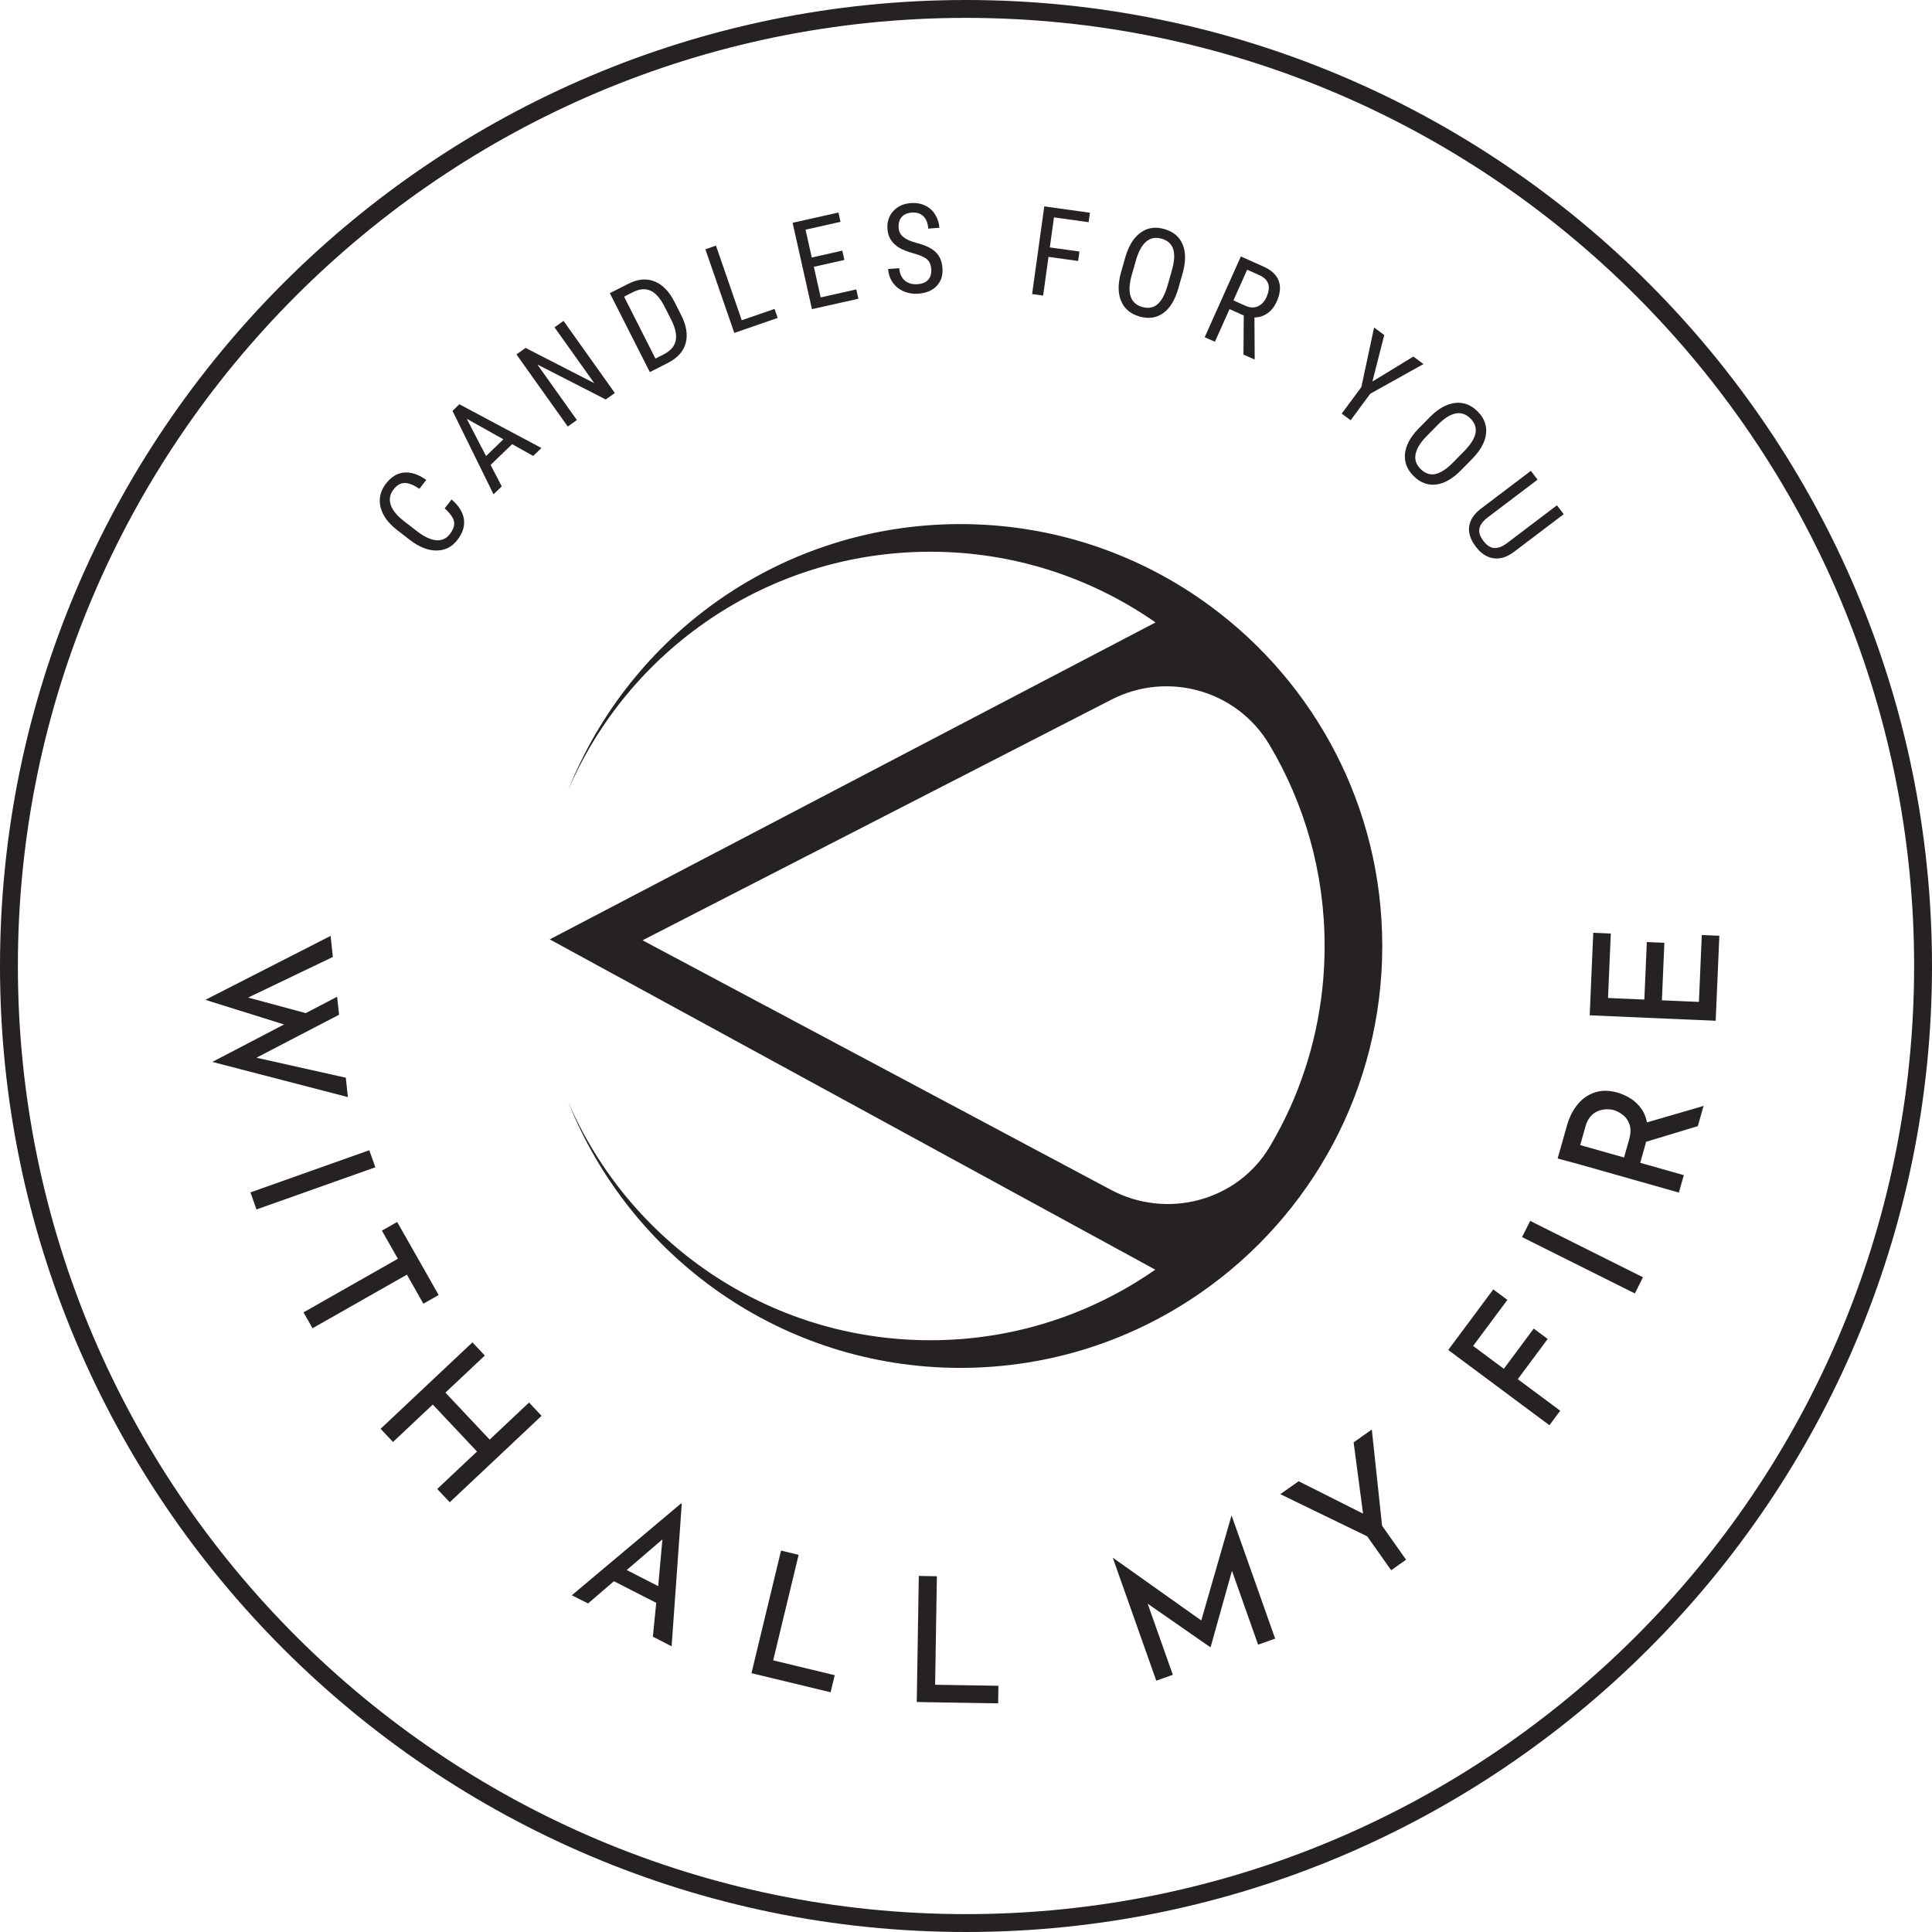 <?xml version="1.0" encoding="UTF-8"?> <!-- Generator: Adobe Illustrator 26.0.2, SVG Export Plug-In . SVG Version: 6.00 Build 0) --> <svg xmlns="http://www.w3.org/2000/svg" xmlns:xlink="http://www.w3.org/1999/xlink" id="Слой_1" x="0px" y="0px" viewBox="0 0 300 300" xml:space="preserve"> <g> <g> <path fill="#262222" d="M70.119,77.56c1.118,0.96,1.759,1.977,1.916,3.052 c0.161,1.073-0.179,2.152-1.018,3.236c-0.843,1.089-1.927,1.637-3.252,1.636 c-1.324,0.001-2.696-0.546-4.114-1.64l-1.973-1.528 c-1.414-1.092-2.275-2.284-2.587-3.58c-0.311-1.296-0.024-2.513,0.854-3.652 c0.815-1.051,1.755-1.618,2.827-1.709c1.072-0.09,2.21,0.294,3.42,1.146 l-1.067,1.382c-0.934-0.626-1.71-0.928-2.331-0.907 c-0.619,0.021-1.18,0.352-1.676,0.995c-0.574,0.74-0.725,1.536-0.453,2.382 c0.272,0.848,0.968,1.704,2.089,2.568l1.992,1.542 c1.1,0.851,2.086,1.318,2.96,1.401c0.874,0.084,1.587-0.23,2.139-0.942 c0.55-0.712,0.771-1.361,0.658-1.948c-0.111-0.587-0.594-1.272-1.454-2.057 L70.119,77.56z"></path> <path fill="#262222" d="M79.518,68.97l-3.338,3.227l1.731,3.327l-1.275,1.23 l-6.37-12.952l1.065-1.028l12.739,6.791l-1.274,1.232L79.518,68.97z M75.474,70.815l2.695-2.602l-5.695-3.187L75.474,70.815z"></path> <path fill="#262222" d="M95.474,61.025l-1.416,1.007l-10.622-5.437l6.14,8.627 l-1.414,1.009L80.193,55.034l1.416-1.007l10.664,5.465l-6.167-8.667l1.399-0.997 L95.474,61.025z"></path> <path fill="#262222" d="M100.906,57.778l-6.211-12.257l2.92-1.479 c1.434-0.725,2.771-0.841,4.014-0.347c1.247,0.493,2.278,1.551,3.101,3.176 l1.04,2.054c0.822,1.621,1.057,3.078,0.702,4.368s-1.295,2.324-2.822,3.096 L100.906,57.778z M96.906,46.065l4.87,9.614l1.239-0.629 c1.082-0.547,1.717-1.259,1.903-2.133c0.184-0.872-0.027-1.923-0.633-3.147 l-1.101-2.174c-0.654-1.291-1.383-2.112-2.184-2.467 c-0.803-0.351-1.707-0.273-2.712,0.234L96.906,46.065z"></path> <path fill="#262222" d="M115.178,49.728l5.092-1.761l0.485,1.402l-6.734,2.327 l-4.489-12.987l1.643-0.568L115.178,49.728z"></path> <path fill="#262222" d="M131.117,40.365l-4.742,1.061l1.062,4.753l5.527-1.238l0.323,1.447 l-7.211,1.615l-3-13.409l7.118-1.594l0.323,1.447l-5.434,1.216l0.967,4.32 l4.742-1.062L131.117,40.365z"></path> <path fill="#262222" d="M144.604,41.785c-0.049-0.685-0.276-1.193-0.671-1.531 c-0.397-0.338-1.091-0.641-2.083-0.914c-0.992-0.273-1.757-0.58-2.299-0.92 c-0.538-0.343-0.953-0.749-1.244-1.215c-0.289-0.468-0.457-1.014-0.506-1.641 c-0.08-1.086,0.215-2.007,0.889-2.765c0.671-0.755,1.593-1.179,2.768-1.265 c0.804-0.059,1.531,0.068,2.186,0.379c0.655,0.311,1.174,0.774,1.56,1.388 c0.386,0.614,0.609,1.304,0.667,2.069l-1.734,0.129 c-0.063-0.847-0.314-1.488-0.757-1.922c-0.441-0.433-1.044-0.62-1.811-0.566 c-0.697,0.052-1.223,0.289-1.576,0.707c-0.352,0.418-0.505,0.979-0.452,1.683 c0.044,0.578,0.287,1.045,0.729,1.403c0.443,0.36,1.108,0.662,1.999,0.902 c1.381,0.346,2.386,0.825,3.017,1.435c0.629,0.61,0.983,1.44,1.059,2.497 c0.084,1.108-0.211,2.024-0.882,2.748c-0.67,0.721-1.627,1.126-2.872,1.221 c-0.797,0.058-1.546-0.06-2.246-0.36c-0.7-0.296-1.269-0.747-1.699-1.349 c-0.435-0.602-0.678-1.311-0.739-2.126l1.73-0.131 c0.063,0.848,0.348,1.49,0.858,1.925c0.509,0.435,1.171,0.621,1.988,0.561 c0.758-0.056,1.315-0.293,1.668-0.711 C144.503,42.999,144.654,42.457,144.604,41.785z"></path> <path fill="#262222" d="M167.409,40.525l-4.598-0.637l-0.834,6.009l-1.711-0.237 l1.888-13.61l7.086,0.983l-0.202,1.467l-5.377-0.745l-0.648,4.665l4.602,0.637 L167.409,40.525z"></path> <path fill="#262222" d="M182.97,44.784c-0.515,1.801-1.296,3.081-2.343,3.833 c-1.045,0.756-2.277,0.931-3.694,0.526c-1.36-0.387-2.301-1.166-2.82-2.338 c-0.519-1.174-0.546-2.626-0.083-4.367l0.708-2.486 c0.504-1.765,1.29-3.039,2.357-3.818c1.063-0.779,2.296-0.97,3.696-0.57 c1.389,0.396,2.337,1.186,2.842,2.367c0.502,1.181,0.51,2.663,0.022,4.447 L182.97,44.784z M181.968,41.995c0.399-1.4,0.465-2.504,0.206-3.315 c-0.264-0.809-0.867-1.35-1.812-1.619c-0.914-0.26-1.705-0.114-2.368,0.444 c-0.666,0.552-1.194,1.504-1.582,2.844l-0.678,2.368 c-0.385,1.348-0.443,2.445-0.175,3.287c0.266,0.841,0.867,1.396,1.797,1.662 c0.93,0.264,1.714,0.134,2.348-0.392c0.634-0.525,1.153-1.46,1.556-2.803 L181.968,41.995z"></path> <path fill="#262222" d="M193.129,48.986l-2.208-0.987l-2.271,5.073l-1.586-0.711 l5.617-12.537l3.514,1.571c1.229,0.551,2.018,1.287,2.361,2.21 c0.343,0.925,0.239,2.003-0.312,3.238c-0.348,0.774-0.822,1.373-1.422,1.798 c-0.599,0.424-1.278,0.642-2.034,0.656l0.039,6.418l-0.046,0.104l-1.697-0.76 L193.129,48.986z M191.527,46.646l1.914,0.858c0.659,0.294,1.283,0.319,1.866,0.069 c0.585-0.25,1.035-0.731,1.356-1.444c0.719-1.611,0.351-2.743-1.106-3.397 l-1.896-0.848L191.527,46.646z"></path> <path fill="#262222" d="M213.105,59.243l6.362-3.875l1.572,1.161l-8.266,4.608 l-3.045,4.118l-1.39-1.025l3.049-4.12l1.981-9.253l1.579,1.169L213.105,59.243z "></path> <path fill="#262222" d="M226.904,72.982c-1.312,1.338-2.607,2.091-3.887,2.252 c-1.281,0.163-2.445-0.269-3.497-1.302c-1.01-0.991-1.463-2.123-1.361-3.403 c0.103-1.278,0.776-2.569,2.013-3.876l1.811-1.844 c1.285-1.314,2.581-2.058,3.892-2.23c1.309-0.174,2.482,0.247,3.519,1.263 c1.033,1.014,1.489,2.158,1.368,3.438c-0.123,1.279-0.823,2.585-2.103,3.915 L226.904,72.982z M227.358,70.056c1.018-1.04,1.605-1.976,1.76-2.815 c0.159-0.839-0.114-1.601-0.815-2.286c-0.677-0.666-1.441-0.914-2.29-0.745 c-0.852,0.172-1.769,0.752-2.75,1.746l-1.726,1.757 c-0.983,1.002-1.557,1.938-1.725,2.806c-0.167,0.864,0.095,1.637,0.786,2.317 c0.691,0.677,1.442,0.936,2.25,0.778c0.811-0.158,1.711-0.731,2.707-1.721 L227.358,70.056z"></path> <path fill="#262222" d="M242.813,79.844l-7.788,5.899 c-1.045,0.777-2.084,1.09-3.119,0.944c-1.035-0.149-1.954-0.75-2.754-1.809 c-0.822-1.084-1.162-2.13-1.021-3.136c0.142-1.005,0.741-1.918,1.795-2.732 l7.786-5.899l1.037,1.37l-7.727,5.855c-0.736,0.558-1.168,1.133-1.293,1.721 c-0.127,0.587,0.076,1.23,0.603,1.927c0.532,0.702,1.098,1.074,1.699,1.112 c0.601,0.037,1.271-0.222,2.005-0.78l7.727-5.855L242.813,79.844z"></path> </g> <g> <g> <path fill="#262222" d="M150,300C67.289,300,0,232.711,0,150S67.289,0,150,0s150,67.289,150,150 S232.711,300,150,300z M150,2.776C68.82,2.776,2.776,68.82,2.776,150 S68.82,297.224,150,297.224S297.224,231.18,297.224,150S231.18,2.776,150,2.776z"></path> </g> <path fill="#262222" d="M188.011,94.17c-10.874-8.038-24.315-12.79-38.888-12.79 c-27.669,0-51.323,17.149-60.933,41.398c9.36-21.815,31.032-37.106,56.277-37.106 c13.002,0,25.049,4.066,34.964,10.978l-94.067,49.215l94.028,51.287 c-9.907,6.898-21.935,10.96-34.924,10.96c-25.245,0-46.916-15.291-56.277-37.106 c9.609,24.248,33.264,41.398,60.933,41.398c13.949,0,26.883-4.359,37.499-11.794 c16.939-11.842,28.014-31.482,28.014-53.719 C214.636,125.268,204.164,106.098,188.011,94.17z M200.275,172.108 c-0.901,1.974-1.897,3.89-2.989,5.748c-0.031,0.052-0.062,0.105-0.093,0.157 c-5.028,8.501-15.974,11.385-24.691,6.742l-72.727-38.747l72.815-37.375 c8.73-4.481,19.481-1.455,24.505,6.974c5.457,9.155,8.592,19.853,8.592,31.285 c0,8.987-1.935,17.513-5.403,25.197C200.275,172.089,200.275,172.098,200.275,172.108z "></path> </g> <g> <polygon fill="#262222" points="39.173,166.498 39.373,166.55 39.573,166.602 39.773,166.654 39.973,166.706 40.173,166.758 40.373,166.81 40.573,166.862 40.773,166.914 40.973,166.966 41.173,167.017 41.373,167.069 41.573,167.121 41.773,167.173 41.973,167.225 42.173,167.277 42.373,167.329 42.573,167.381 42.773,167.433 42.973,167.485 43.173,167.537 43.373,167.588 43.573,167.64 43.773,167.692 43.973,167.744 44.173,167.796 44.373,167.848 44.573,167.9 44.773,167.952 44.973,168.004 45.173,168.056 45.373,168.107 45.573,168.159 45.773,168.211 45.973,168.263 46.173,168.315 46.373,168.367 46.573,168.419 46.773,168.471 46.973,168.523 47.173,168.575 47.373,168.627 47.573,168.678 47.773,168.73 47.973,168.782 48.173,168.834 48.373,168.886 48.573,168.938 48.773,168.99 48.973,169.042 49.173,169.094 49.373,169.146 49.573,169.198 49.773,169.249 49.973,169.301 50.173,169.353 50.373,169.405 50.573,169.457 50.773,169.509 50.973,169.561 51.173,169.613 51.373,169.665 51.573,169.717 51.773,169.768 51.973,169.82 52.173,169.872 52.373,169.924 52.573,169.976 52.773,170.028 52.973,170.08 53.173,170.132 53.373,170.184 53.573,170.236 54.018,170.351 53.938,169.603 53.902,169.267 53.866,168.931 53.83,168.595 53.794,168.259 53.758,167.923 53.722,167.587 53.696,167.343 53.64,167.331 53.436,167.285 53.233,167.24 53.029,167.194 52.825,167.149 52.622,167.103 52.418,167.057 52.214,167.012 52.011,166.966 51.807,166.921 51.604,166.875 51.4,166.829 51.196,166.784 50.993,166.738 50.789,166.693 50.585,166.647 50.382,166.602 50.178,166.556 49.974,166.51 49.771,166.465 49.567,166.419 49.363,166.374 49.16,166.328 48.956,166.283 48.752,166.237 48.548,166.191 48.345,166.146 48.141,166.1 47.938,166.055 47.734,166.009 47.53,165.964 47.327,165.918 47.123,165.873 46.919,165.827 46.716,165.781 46.512,165.736 46.308,165.69 46.105,165.645 45.901,165.599 45.697,165.554 45.494,165.508 45.29,165.462 45.086,165.417 44.883,165.371 44.679,165.326 44.475,165.28 44.272,165.235 44.068,165.189 43.864,165.143 43.661,165.098 43.457,165.052 43.253,165.007 43.05,164.961 42.846,164.916 42.642,164.87 42.439,164.824 42.235,164.779 42.031,164.733 41.828,164.688 41.624,164.642 41.42,164.597 41.217,164.551 41.013,164.505 40.81,164.46 40.606,164.414 40.402,164.369 40.199,164.323 39.995,164.278 39.825,164.24 40.099,164.098 40.428,163.927 40.756,163.756 41.085,163.585 41.414,163.413 41.742,163.243 42.071,163.071 42.4,162.901 42.728,162.729 43.057,162.559 43.386,162.387 43.715,162.217 44.043,162.045 44.372,161.875 44.701,161.703 45.029,161.533 45.358,161.361 45.687,161.191 46.015,161.019 46.344,160.848 46.673,160.677 47.001,160.507 47.33,160.335 47.659,160.164 47.988,159.993 48.316,159.823 48.645,159.651 48.974,159.48 49.302,159.309 49.511,159.201 49.631,159.138 49.96,158.967 50.288,158.796 50.617,158.625 50.946,158.454 51.275,158.283 51.603,158.112 51.687,158.069 51.932,157.941 52.261,157.77 52.589,157.599 52.648,157.569 52.642,157.509 52.606,157.173 52.57,156.837 52.534,156.501 52.498,156.165 52.462,155.829 52.426,155.493 52.39,155.157 52.354,154.821 52.349,154.776 52.064,154.924 51.735,155.096 51.687,155.121 51.406,155.268 51.076,155.44 50.747,155.612 50.418,155.784 50.089,155.956 49.759,156.128 49.43,156.3 49.101,156.472 48.772,156.644 48.442,156.816 48.113,156.988 48.113,156.988 47.784,157.16 47.487,157.315 47.468,157.309 47.269,157.256 47.07,157.202 46.871,157.148 46.672,157.095 46.473,157.041 46.274,156.987 46.075,156.934 45.876,156.88 45.677,156.827 45.478,156.773 45.279,156.719 45.08,156.666 44.881,156.612 44.682,156.558 44.483,156.504 44.284,156.451 44.085,156.397 43.886,156.344 43.687,156.29 39.018,155.031 38.97,155.018 38.922,155.005 38.874,154.992 38.827,154.98 38.779,154.967 38.731,154.954 38.684,154.941 38.636,154.928 38.588,154.915 38.541,154.903 38.535,154.901 38.544,154.896 38.62,154.86 38.697,154.823 38.773,154.787 38.796,154.776 38.849,154.75 38.925,154.714 39.001,154.677 39.078,154.641 39.154,154.604 39.23,154.568 39.306,154.531 46.766,150.957 47.083,150.805 47.401,150.653 47.719,150.5 48.037,150.348 48.355,150.196 48.673,150.043 48.991,149.891 49.309,149.739 49.627,149.586 49.945,149.434 50.263,149.282 50.58,149.129 50.898,148.977 51.216,148.825 51.534,148.672 51.687,148.599 51.67,148.437 51.634,148.101 51.598,147.765 51.562,147.429 51.526,147.093 51.49,146.758 51.454,146.422 51.418,146.086 51.382,145.75 51.346,145.414 51.336,145.323 51.098,145.444 50.772,145.611 50.446,145.778 50.12,145.944 49.793,146.111 49.467,146.278 41.814,150.188 41.736,150.227 41.658,150.267 41.579,150.307 41.501,150.347 41.423,150.387 41.345,150.427 41.267,150.467 41.189,150.507 41.11,150.547 41.032,150.587 40.954,150.627 40.876,150.667 40.798,150.707 40.719,150.747 40.641,150.787 40.563,150.827 40.485,150.867 40.407,150.907 40.329,150.946 40.25,150.986 40.172,151.026 40.094,151.066 40.016,151.106 39.937,151.146 39.859,151.186 39.781,151.226 39.703,151.266 39.625,151.306 39.546,151.346 39.468,151.386 39.39,151.426 39.312,151.466 39.234,151.506 39.156,151.546 39.077,151.586 38.999,151.626 38.921,151.666 38.843,151.706 38.765,151.745 38.686,151.785 38.608,151.825 38.53,151.865 38.452,151.905 38.374,151.945 38.295,151.985 38.217,152.025 38.139,152.065 38.061,152.105 37.983,152.145 37.905,152.185 37.826,152.225 37.748,152.265 37.67,152.305 37.592,152.345 37.514,152.385 37.435,152.425 37.357,152.465 37.279,152.504 37.201,152.544 37.123,152.584 37.044,152.624 36.966,152.664 36.888,152.704 36.81,152.744 36.732,152.784 36.653,152.824 36.575,152.864 36.497,152.904 36.419,152.944 36.341,152.984 36.263,153.024 36.184,153.064 36.106,153.104 36.028,153.144 35.95,153.184 35.872,153.223 35.793,153.263 35.715,153.303 35.637,153.343 35.559,153.383 31.893,155.256 32.98,155.596 34.082,155.941 34.129,155.955 34.176,155.97 34.222,155.984 34.269,155.999 34.316,156.013 34.363,156.028 34.409,156.043 34.456,156.057 34.503,156.072 34.549,156.086 34.596,156.101 34.643,156.116 34.689,156.13 34.736,156.145 34.783,156.159 34.83,156.174 34.876,156.189 34.923,156.203 34.97,156.218 35.016,156.233 35.063,156.247 35.11,156.262 35.156,156.276 35.203,156.291 35.25,156.305 35.296,156.32 35.297,156.32 35.343,156.335 35.39,156.349 35.437,156.364 35.483,156.378 35.53,156.393 35.577,156.408 35.624,156.422 35.67,156.437 35.717,156.451 35.763,156.466 35.81,156.481 35.857,156.495 35.904,156.51 35.95,156.525 35.997,156.539 36.044,156.554 36.09,156.568 36.137,156.583 36.184,156.597 36.231,156.612 36.277,156.627 36.324,156.641 36.371,156.656 36.417,156.67 36.464,156.685 36.511,156.7 36.557,156.714 36.604,156.729 36.651,156.743 36.651,156.743 36.698,156.758 36.744,156.773 36.791,156.787 36.838,156.802 36.884,156.816 36.931,156.831 36.978,156.846 37.024,156.86 37.071,156.875 37.118,156.889 37.164,156.904 37.211,156.919 37.258,156.933 37.305,156.948 37.351,156.962 37.398,156.977 37.445,156.992 37.491,157.006 37.538,157.021 37.585,157.035 37.631,157.05 37.678,157.065 37.725,157.079 37.772,157.094 37.818,157.108 42.389,158.537 42.584,158.598 42.779,158.659 42.974,158.72 43.168,158.781 43.363,158.842 43.558,158.903 43.753,158.964 43.753,158.964 43.948,159.025 44.114,159.076 43.875,159.201 43.833,159.223 43.504,159.395 43.174,159.567 42.845,159.739 42.516,159.911 42.187,160.083 41.858,160.255 41.528,160.427 41.199,160.599 33.474,164.633 33.395,164.674 33.316,164.716 33.237,164.757 33.158,164.798 33.079,164.839 33,164.88 32.98,164.891 32.992,164.895 33.04,164.907 33.088,164.919 33.136,164.932 33.184,164.944 33.232,164.957 33.28,164.969 37.972,166.187 38.173,166.239 38.373,166.291 38.573,166.343 38.773,166.395 38.973,166.447 "></polygon> <polygon fill="#262222" points="47.316,185.148 47.476,185.091 47.637,185.034 47.798,184.977 47.959,184.92 48.119,184.863 48.28,184.806 48.441,184.749 48.602,184.692 48.762,184.635 48.923,184.578 49.084,184.521 49.245,184.464 49.405,184.407 49.566,184.35 49.727,184.293 49.888,184.236 50.048,184.179 50.209,184.122 50.37,184.064 50.531,184.008 50.691,183.95 50.852,183.893 51.013,183.836 51.174,183.779 51.334,183.722 51.495,183.665 51.656,183.608 51.817,183.551 51.977,183.494 52.138,183.437 52.299,183.38 52.46,183.323 52.62,183.266 52.781,183.209 52.942,183.152 53.102,183.095 53.263,183.038 53.424,182.981 53.585,182.924 53.746,182.867 53.906,182.81 54.067,182.753 54.228,182.696 54.388,182.639 54.549,182.582 54.71,182.525 54.871,182.467 55.031,182.411 55.192,182.353 55.353,182.297 55.514,182.239 55.675,182.182 55.835,182.125 55.996,182.068 56.157,182.011 56.318,181.954 56.478,181.897 56.639,181.84 56.8,181.783 56.96,181.726 57.121,181.669 57.282,181.612 57.443,181.555 57.604,181.498 57.764,181.441 57.925,181.384 58.283,181.257 58.175,180.952 58.126,180.815 58.077,180.677 58.029,180.54 57.98,180.403 57.931,180.266 57.883,180.129 57.834,179.992 57.785,179.855 57.737,179.718 57.688,179.581 57.639,179.443 57.591,179.306 57.542,179.169 57.493,179.032 57.445,178.895 57.396,178.758 57.347,178.621 57.343,178.61 57.196,178.662 57.035,178.719 56.874,178.776 56.713,178.833 56.553,178.89 56.392,178.947 56.231,179.004 56.07,179.062 55.91,179.118 55.749,179.176 55.588,179.232 55.427,179.29 55.267,179.347 55.106,179.404 54.945,179.461 54.784,179.518 54.624,179.575 54.463,179.632 54.302,179.689 54.141,179.746 53.981,179.803 53.82,179.86 53.659,179.917 53.498,179.974 53.338,180.031 53.177,180.088 53.016,180.145 52.855,180.202 52.695,180.259 52.534,180.316 52.373,180.373 52.212,180.43 52.052,180.487 51.891,180.544 51.73,180.601 51.569,180.658 51.409,180.715 51.248,180.773 51.087,180.829 50.926,180.887 50.766,180.944 50.605,181.001 50.444,181.058 50.284,181.115 50.123,181.172 49.962,181.229 49.801,181.286 49.64,181.343 49.48,181.4 49.319,181.457 49.158,181.514 48.997,181.571 48.837,181.628 48.676,181.685 48.515,181.742 48.355,181.799 48.194,181.856 48.033,181.913 47.872,181.97 47.711,182.027 47.551,182.084 43.779,183.423 43.741,183.436 43.702,183.45 43.664,183.464 43.625,183.477 43.586,183.491 43.548,183.504 43.509,183.518 43.471,183.532 43.432,183.546 43.394,183.559 43.355,183.573 43.317,183.587 43.278,183.6 43.24,183.614 43.201,183.628 43.163,183.641 43.124,183.655 43.085,183.669 43.047,183.682 43.008,183.696 42.97,183.71 42.931,183.723 42.893,183.737 42.854,183.751 42.816,183.764 42.777,183.778 42.739,183.792 42.7,183.805 42.662,183.819 42.623,183.833 42.585,183.846 42.546,183.86 42.508,183.874 42.469,183.887 42.43,183.901 42.392,183.915 42.353,183.928 42.315,183.942 42.276,183.956 42.238,183.969 42.199,183.983 42.161,183.997 42.122,184.011 42.084,184.024 42.045,184.038 42.006,184.051 41.968,184.065 41.929,184.079 41.891,184.092 41.852,184.106 41.814,184.12 41.775,184.134 41.737,184.147 41.698,184.161 41.66,184.175 41.621,184.188 41.583,184.202 41.544,184.215 41.506,184.229 41.467,184.243 41.429,184.256 41.39,184.27 41.351,184.284 41.313,184.298 41.274,184.311 41.236,184.325 41.197,184.339 41.159,184.352 41.12,184.366 41.082,184.38 41.043,184.393 41.005,184.407 40.966,184.421 40.928,184.434 40.889,184.448 40.85,184.462 40.812,184.475 40.773,184.489 40.735,184.503 40.696,184.516 38.89,185.157 39.437,186.698 39.448,186.731 39.46,186.764 39.472,186.797 39.483,186.83 39.495,186.863 39.507,186.895 39.518,186.928 39.53,186.961 39.542,186.994 39.553,187.027 39.565,187.06 39.577,187.093 39.588,187.126 39.6,187.158 39.612,187.191 39.623,187.224 39.635,187.257 39.647,187.29 39.658,187.323 39.67,187.356 39.682,187.388 39.693,187.421 39.705,187.454 39.717,187.487 39.728,187.52 39.74,187.553 39.752,187.586 39.763,187.619 39.775,187.651 39.787,187.684 39.798,187.717 39.81,187.75 39.822,187.783 39.829,187.804 39.842,187.8 39.881,187.786 39.92,187.772 39.958,187.759 39.997,187.745 40.035,187.731 40.074,187.718 40.112,187.704 40.151,187.69 40.189,187.677 40.228,187.663 40.266,187.649 40.305,187.636 40.343,187.622 40.382,187.608 40.42,187.595 40.459,187.581 40.497,187.567 40.536,187.554 40.575,187.54 40.613,187.526 40.652,187.513 40.69,187.499 40.729,187.485 40.767,187.472 40.806,187.458 40.844,187.444 40.883,187.431 40.921,187.417 40.96,187.403 40.998,187.39 41.037,187.376 41.076,187.362 41.114,187.348 41.153,187.335 41.191,187.321 41.23,187.308 41.268,187.294 41.307,187.28 41.345,187.267 41.384,187.253 41.422,187.239 41.461,187.226 41.499,187.212 41.538,187.198 41.576,187.184 41.615,187.171 45.387,185.833 45.547,185.776 45.708,185.719 45.869,185.661 46.03,185.604 46.19,185.547 46.351,185.49 46.512,185.433 46.673,185.376 46.833,185.319 46.994,185.262 47.155,185.205 "></polygon> <polygon fill="#262222" points="59.392,200.081 59.608,199.959 59.824,199.836 60.039,199.714 60.255,199.591 60.47,199.469 60.686,199.346 60.902,199.224 61.117,199.102 61.333,198.979 61.548,198.857 61.764,198.734 61.98,198.612 62.195,198.489 62.411,198.367 62.626,198.244 62.842,198.122 63.057,198 63.183,197.928 63.213,197.981 63.285,198.107 63.357,198.234 63.429,198.36 63.501,198.487 63.572,198.613 63.644,198.74 63.716,198.866 63.788,198.993 63.86,199.119 63.932,199.246 64.004,199.372 64.075,199.499 64.147,199.625 64.219,199.752 64.291,199.878 64.363,200.005 64.435,200.131 64.507,200.258 64.579,200.384 64.65,200.511 64.722,200.637 64.794,200.764 64.866,200.89 64.938,201.017 65.01,201.143 65.081,201.27 65.153,201.396 65.225,201.523 65.297,201.649 65.369,201.776 65.441,201.902 65.513,202.029 65.584,202.155 65.656,202.282 65.728,202.408 65.744,202.437 65.912,202.342 66.127,202.219 66.343,202.097 66.558,201.974 66.774,201.852 66.99,201.73 67.205,201.607 67.421,201.485 67.636,201.362 68.116,201.089 67.956,200.808 67.884,200.681 67.813,200.555 67.741,200.428 67.669,200.302 67.597,200.175 67.525,200.049 67.453,199.922 67.382,199.796 67.31,199.669 67.238,199.543 67.166,199.416 67.094,199.29 67.022,199.163 66.95,199.037 66.878,198.91 66.807,198.784 66.735,198.657 66.663,198.531 66.591,198.404 66.519,198.278 66.447,198.151 66.375,198.025 66.304,197.898 66.232,197.772 66.16,197.645 66.088,197.519 66.016,197.392 65.944,197.266 65.873,197.139 65.8,197.013 65.729,196.886 65.657,196.76 65.585,196.633 65.513,196.507 65.441,196.38 65.369,196.254 65.298,196.127 65.226,196.001 65.154,195.874 65.082,195.748 65.01,195.621 64.938,195.495 64.866,195.368 64.795,195.242 64.723,195.115 64.651,194.989 64.579,194.862 64.507,194.736 64.435,194.609 64.363,194.483 64.291,194.356 64.22,194.23 64.148,194.103 64.076,193.977 64.004,193.85 63.932,193.724 63.86,193.597 63.789,193.471 63.717,193.344 63.645,193.218 63.573,193.091 63.501,192.965 63.429,192.838 63.357,192.712 63.286,192.585 63.214,192.458 63.142,192.332 63.07,192.205 62.998,192.079 62.926,191.952 62.854,191.826 62.782,191.699 62.711,191.573 62.639,191.447 62.567,191.32 62.495,191.193 62.423,191.067 62.351,190.941 61.673,189.747 59.302,191.094 60.77,193.679 60.842,193.806 60.914,193.932 60.986,194.059 61.058,194.185 61.13,194.312 61.201,194.438 61.273,194.565 61.345,194.691 61.417,194.818 61.489,194.944 61.561,195.071 61.632,195.197 61.704,195.324 61.776,195.45 61.783,195.462 61.763,195.473 61.547,195.596 61.332,195.718 61.116,195.841 60.901,195.963 60.685,196.086 60.469,196.208 60.254,196.33 60.038,196.453 59.823,196.575 59.607,196.698 59.391,196.82 59.176,196.943 58.96,197.065 58.745,197.188 53.686,200.061 53.634,200.09 53.583,200.119 53.531,200.149 53.479,200.178 53.428,200.208 53.376,200.237 53.324,200.266 53.272,200.296 53.221,200.325 53.169,200.354 53.117,200.384 53.066,200.413 53.014,200.442 52.962,200.472 52.911,200.501 52.859,200.531 52.807,200.56 52.756,200.589 52.704,200.619 52.652,200.648 52.601,200.677 52.549,200.707 52.497,200.736 52.446,200.765 52.394,200.795 52.342,200.824 52.29,200.854 52.239,200.883 52.187,200.912 52.136,200.942 52.084,200.971 52.032,201 51.98,201.03 51.929,201.059 51.877,201.088 51.825,201.118 51.774,201.147 51.722,201.176 51.67,201.206 51.619,201.235 51.567,201.264 51.515,201.294 51.464,201.323 51.412,201.352 51.36,201.382 51.309,201.411 51.257,201.44 51.205,201.47 51.154,201.499 51.102,201.529 51.05,201.558 50.998,201.587 50.947,201.617 50.895,201.646 50.844,201.675 50.792,201.705 50.74,201.734 50.688,201.763 50.637,201.793 50.585,201.822 50.533,201.852 50.482,201.881 50.43,201.91 50.378,201.94 50.327,201.969 50.275,201.998 50.223,202.028 50.172,202.057 50.12,202.086 50.068,202.116 50.017,202.145 49.965,202.174 49.913,202.204 49.862,202.233 49.81,202.263 49.758,202.292 49.706,202.321 49.655,202.351 49.603,202.38 49.551,202.409 47.128,203.785 47.936,205.207 47.953,205.238 47.97,205.268 47.988,205.298 48.005,205.329 48.022,205.359 48.039,205.389 48.057,205.42 48.074,205.45 48.091,205.48 48.108,205.51 48.126,205.541 48.143,205.571 48.16,205.601 48.177,205.632 48.194,205.662 48.212,205.692 48.229,205.723 48.246,205.753 48.263,205.783 48.281,205.814 48.298,205.844 48.315,205.874 48.332,205.905 48.349,205.935 48.367,205.965 48.384,205.996 48.401,206.026 48.418,206.056 48.435,206.087 48.453,206.117 48.47,206.147 48.487,206.178 48.504,206.208 48.522,206.238 48.529,206.251 48.559,206.234 48.611,206.205 48.662,206.175 48.714,206.146 48.765,206.117 48.817,206.087 48.869,206.058 48.921,206.029 48.972,205.999 49.024,205.97 49.076,205.941 49.127,205.911 49.179,205.882 49.231,205.852 49.282,205.823 49.334,205.794 49.386,205.764 49.437,205.735 49.489,205.706 49.541,205.676 49.592,205.647 49.644,205.618 49.696,205.588 49.747,205.559 49.799,205.53 49.851,205.5 49.903,205.471 49.954,205.442 50.006,205.412 50.057,205.383 50.109,205.354 50.161,205.324 50.213,205.295 50.264,205.266 50.316,205.236 50.368,205.207 50.419,205.177 50.471,205.148 50.523,205.119 50.574,205.089 50.626,205.06 50.678,205.031 50.729,205.001 50.781,204.972 50.833,204.943 50.884,204.913 55.943,202.04 56.158,201.918 56.374,201.795 56.59,201.673 56.805,201.551 57.021,201.428 57.236,201.306 57.452,201.183 57.667,201.061 57.883,200.938 58.099,200.816 58.314,200.693 58.53,200.571 58.746,200.449 58.961,200.326 59.177,200.204 "></polygon> <polygon fill="#262222" points="83.741,219.471 83.631,219.354 83.52,219.237 83.41,219.12 83.3,219.003 83.19,218.886 83.08,218.769 82.97,218.652 82.859,218.535 82.749,218.418 82.639,218.301 82.529,218.184 82.419,218.067 82.309,217.95 82.198,217.833 82.152,217.784 81.927,217.996 81.538,218.363 81.148,218.729 80.759,219.095 80.37,219.462 79.98,219.828 79.591,220.195 79.202,220.561 78.813,220.928 78.423,221.294 78.034,221.66 77.645,222.027 77.256,222.393 76.866,222.76 76.477,223.126 76.088,223.493 76.036,223.541 75.941,223.44 75.83,223.323 75.72,223.206 75.61,223.089 75.5,222.972 75.39,222.855 75.28,222.738 75.17,222.621 75.06,222.504 74.949,222.387 74.839,222.27 74.729,222.153 74.619,222.036 74.509,221.919 74.399,221.802 74.289,221.685 74.178,221.568 74.068,221.451 73.958,221.334 73.848,221.217 73.738,221.1 73.628,220.983 73.518,220.866 73.407,220.749 73.297,220.632 73.187,220.514 73.077,220.398 72.967,220.281 72.857,220.164 72.747,220.046 72.636,219.93 72.526,219.813 72.416,219.696 72.306,219.578 72.196,219.462 72.086,219.345 71.975,219.228 71.865,219.11 71.755,218.993 71.645,218.877 71.535,218.76 71.425,218.642 71.315,218.525 71.204,218.409 71.094,218.292 70.984,218.174 70.874,218.057 69.168,216.245 75.196,210.571 75.284,210.488 75.259,210.462 73.359,208.443 70.942,210.718 70.849,210.806 70.756,210.894 70.662,210.981 70.569,211.069 70.476,211.157 70.382,211.245 70.289,211.333 70.196,211.421 70.102,211.509 70.009,211.596 69.916,211.684 69.822,211.772 69.729,211.86 69.636,211.948 69.542,212.036 69.449,212.123 69.356,212.211 69.262,212.299 69.169,212.387 69.076,212.475 68.982,212.563 68.889,212.65 68.796,212.738 68.702,212.826 68.609,212.914 68.516,213.002 68.423,213.09 68.329,213.178 68.236,213.265 68.143,213.353 68.049,213.441 67.956,213.529 67.863,213.617 67.769,213.705 67.676,213.793 67.583,213.881 67.489,213.968 67.396,214.056 67.303,214.144 67.209,214.232 67.116,214.32 67.023,214.408 66.929,214.495 66.836,214.583 66.743,214.671 66.65,214.759 66.556,214.847 66.463,214.935 66.37,215.022 66.276,215.11 66.183,215.198 66.09,215.286 65.996,215.374 65.903,215.462 65.81,215.55 65.716,215.637 65.623,215.725 65.53,215.813 65.436,215.901 65.343,215.989 65.25,216.077 65.157,216.164 65.063,216.252 64.97,216.34 64.877,216.428 64.783,216.516 64.69,216.604 64.597,216.692 64.503,216.78 64.41,216.867 64.317,216.955 64.223,217.043 64.13,217.131 64.037,217.219 63.943,217.307 63.85,217.395 63.757,217.482 63.663,217.57 63.57,217.658 63.477,217.746 59.102,221.865 60.34,223.179 60.366,223.207 60.393,223.235 60.419,223.264 60.445,223.292 60.472,223.32 60.498,223.348 60.525,223.376 60.551,223.404 60.577,223.432 60.604,223.46 60.63,223.488 60.657,223.516 60.683,223.544 60.709,223.572 60.736,223.6 60.762,223.628 60.789,223.656 60.815,223.684 60.841,223.712 60.868,223.74 60.894,223.768 60.921,223.796 60.947,223.825 60.973,223.852 61,223.88 61.026,223.909 61.027,223.91 61.117,223.825 61.211,223.737 61.304,223.649 61.397,223.561 61.491,223.473 61.584,223.385 61.677,223.298 61.77,223.21 61.864,223.122 61.957,223.034 62.05,222.946 62.144,222.859 62.237,222.771 62.33,222.683 62.424,222.595 62.517,222.507 62.61,222.419 62.703,222.331 62.797,222.244 62.89,222.156 62.983,222.068 63.077,221.98 63.17,221.892 63.263,221.804 63.357,221.717 63.45,221.629 63.543,221.541 63.637,221.453 63.73,221.365 63.823,221.277 63.917,221.19 64.01,221.102 64.103,221.014 64.197,220.926 64.29,220.838 64.383,220.75 64.476,220.663 64.57,220.575 64.663,220.487 64.756,220.399 64.85,220.311 64.943,220.223 65.036,220.135 65.13,220.048 65.223,219.96 65.316,219.872 65.409,219.784 65.503,219.696 65.596,219.609 65.689,219.521 65.783,219.433 65.876,219.345 65.969,219.257 66.063,219.169 67.202,218.097 69.464,220.5 69.574,220.617 69.684,220.734 69.794,220.851 69.905,220.968 70.015,221.085 70.125,221.202 70.235,221.319 70.345,221.436 70.455,221.553 70.565,221.67 70.676,221.787 70.786,221.904 70.896,222.021 71.006,222.138 71.116,222.255 71.226,222.372 71.336,222.489 71.447,222.606 71.557,222.723 71.667,222.84 71.777,222.957 71.887,223.074 71.997,223.191 72.107,223.308 72.218,223.425 72.328,223.542 72.438,223.659 72.548,223.776 72.658,223.893 72.768,224.01 72.878,224.127 72.989,224.244 73.099,224.361 73.209,224.478 73.319,224.595 73.429,224.712 73.539,224.829 73.649,224.946 73.76,225.063 73.87,225.18 73.98,225.297 74.07,225.393 73.752,225.692 73.362,226.059 72.973,226.425 72.584,226.792 72.195,227.158 71.805,227.524 71.416,227.891 71.027,228.257 70.638,228.624 70.249,228.99 69.859,229.356 69.47,229.723 69.081,230.089 68.691,230.456 68.302,230.822 67.913,231.189 67.895,231.205 67.9,231.211 68.01,231.328 68.12,231.445 68.231,231.562 68.341,231.679 68.451,231.796 68.561,231.913 68.671,232.03 68.781,232.147 68.892,232.264 69.002,232.381 69.112,232.498 69.222,232.615 69.332,232.732 69.442,232.849 69.552,232.966 69.662,233.083 69.773,233.2 69.839,233.27 69.994,233.125 70.383,232.758 70.772,232.392 71.161,232.026 71.551,231.659 71.94,231.293 72.329,230.926 72.719,230.559 73.108,230.193 73.497,229.827 73.886,229.46 74.276,229.094 74.665,228.727 75.054,228.361 75.444,227.994 75.833,227.628 76.222,227.261 76.611,226.895 77.001,226.528 77.39,226.162 77.779,225.795 78.169,225.429 78.558,225.062 78.947,224.696 79.336,224.329 79.726,223.963 80.115,223.596 80.504,223.23 80.894,222.863 81.283,222.497 81.672,222.13 82.061,221.764 82.451,221.398 82.84,221.031 83.229,220.665 84.096,219.849 83.851,219.588 "></polygon> <polygon fill="#262222" points="129.435,260.076 129.301,260.044 129.168,260.012 129.034,259.98 128.901,259.947 128.767,259.915 128.634,259.883 128.5,259.851 128.367,259.819 128.233,259.786 128.1,259.754 127.966,259.722 127.833,259.69 127.699,259.658 127.566,259.625 127.432,259.593 127.299,259.561 127.165,259.529 127.032,259.497 126.898,259.464 126.765,259.432 126.631,259.4 126.497,259.368 126.364,259.336 126.23,259.303 126.097,259.271 125.963,259.239 125.83,259.207 125.696,259.175 125.563,259.142 125.429,259.11 125.296,259.078 125.162,259.046 125.029,259.014 124.895,258.981 124.762,258.949 124.628,258.917 124.495,258.885 124.361,258.853 124.228,258.82 124.094,258.788 123.961,258.756 123.827,258.724 123.694,258.692 123.56,258.659 123.427,258.627 123.293,258.595 123.16,258.563 123.026,258.531 122.893,258.499 122.759,258.466 122.626,258.434 122.492,258.402 122.358,258.37 122.225,258.337 122.091,258.305 121.958,258.273 121.824,258.241 121.691,258.209 121.557,258.176 121.424,258.144 121.29,258.112 121.157,258.08 121.023,258.048 120.89,258.015 120.756,257.983 120.623,257.951 120.489,257.919 120.356,257.887 120.222,257.854 120.089,257.822 120.06,257.815 120.146,257.461 120.255,257.008 120.364,256.556 122.924,245.94 122.95,245.831 122.976,245.723 123.002,245.615 123.028,245.506 123.054,245.398 123.081,245.289 123.107,245.181 123.133,245.072 123.159,244.964 123.185,244.855 123.212,244.747 123.238,244.638 123.264,244.53 123.29,244.422 123.316,244.313 123.342,244.205 123.368,244.096 123.394,243.988 123.421,243.879 123.447,243.771 123.473,243.662 123.499,243.554 123.525,243.446 123.551,243.337 123.578,243.229 123.604,243.12 123.63,243.012 123.656,242.903 123.682,242.795 123.709,242.686 123.735,242.578 123.761,242.469 123.787,242.361 123.813,242.253 123.839,242.144 123.865,242.036 123.891,241.927 123.918,241.819 123.944,241.71 123.97,241.602 123.996,241.493 124.011,241.432 123.997,241.429 123.965,241.421 123.933,241.413 123.901,241.406 123.869,241.398 123.837,241.39 123.805,241.382 123.773,241.375 123.741,241.367 123.709,241.359 123.677,241.352 123.645,241.344 123.613,241.336 123.581,241.328 123.549,241.321 123.517,241.313 123.485,241.305 123.453,241.298 123.421,241.29 123.389,241.282 123.357,241.274 123.325,241.267 123.293,241.259 123.261,241.251 123.229,241.243 123.197,241.236 123.165,241.228 123.133,241.22 123.101,241.213 123.069,241.205 123.037,241.197 123.005,241.189 122.973,241.182 122.941,241.174 122.909,241.166 122.877,241.159 122.845,241.151 122.813,241.143 122.781,241.136 121.28,240.774 120.054,245.858 120.028,245.967 120.002,246.075 119.976,246.184 119.95,246.292 119.923,246.4 119.897,246.509 119.871,246.617 119.845,246.726 119.819,246.834 119.793,246.943 119.766,247.051 119.74,247.16 119.714,247.268 119.688,247.376 119.662,247.485 119.636,247.593 119.61,247.702 119.583,247.81 119.557,247.919 119.531,248.027 119.505,248.136 119.479,248.244 119.453,248.353 119.426,248.461 119.4,248.569 119.374,248.678 119.348,248.786 119.322,248.895 119.296,249.003 119.27,249.112 119.243,249.22 119.217,249.329 119.191,249.437 119.165,249.545 119.139,249.654 119.113,249.762 119.086,249.871 119.06,249.979 119.034,250.088 119.008,250.196 118.982,250.305 118.956,250.413 118.929,250.522 118.903,250.63 118.877,250.738 118.851,250.847 118.825,250.955 118.799,251.064 118.773,251.172 118.747,251.281 118.72,251.389 118.694,251.498 118.668,251.606 118.642,251.714 118.616,251.823 118.59,251.931 118.563,252.04 118.537,252.148 118.511,252.257 118.485,252.365 118.459,252.474 118.433,252.582 118.407,252.691 118.38,252.799 118.354,252.907 118.328,253.016 118.302,253.124 118.276,253.233 118.25,253.341 118.223,253.45 118.197,253.558 118.171,253.667 118.145,253.775 118.119,253.883 118.093,253.992 118.066,254.1 118.041,254.209 118.014,254.317 117.988,254.426 117.962,254.534 116.69,259.808 118.266,260.189 118.4,260.221 118.533,260.253 118.667,260.285 118.8,260.317 118.934,260.35 119.067,260.382 119.201,260.414 119.334,260.446 119.468,260.478 119.601,260.51 119.735,260.543 119.868,260.575 120.002,260.607 120.135,260.639 120.269,260.671 120.402,260.704 120.536,260.736 120.67,260.768 120.803,260.8 120.937,260.833 121.07,260.865 121.204,260.897 121.337,260.929 121.471,260.961 121.604,260.993 121.738,261.026 121.871,261.058 122.005,261.09 122.138,261.122 122.272,261.154 122.405,261.187 122.539,261.219 122.672,261.251 122.806,261.283 122.939,261.315 123.073,261.348 123.206,261.38 123.34,261.412 123.473,261.444 123.607,261.476 123.74,261.509 123.874,261.541 124.007,261.573 124.141,261.605 124.274,261.637 124.408,261.67 124.541,261.702 124.675,261.734 124.809,261.766 124.942,261.798 125.076,261.831 125.209,261.863 125.343,261.895 125.476,261.927 125.61,261.959 125.743,261.992 125.877,262.024 126.01,262.056 126.144,262.088 126.277,262.12 126.411,262.153 126.544,262.185 126.678,262.217 126.811,262.249 126.945,262.281 127.078,262.314 127.212,262.346 127.345,262.378 127.479,262.41 127.612,262.442 127.746,262.475 127.879,262.507 128.013,262.539 128.146,262.571 128.28,262.603 128.413,262.635 128.547,262.668 128.681,262.7 128.978,262.772 129.22,261.765 129.329,261.312 129.439,260.86 129.547,260.408 129.617,260.12 129.568,260.108 "></polygon> <polygon fill="#262222" points="154.758,261.763 154.582,261.76 154.407,261.757 154.232,261.755 154.056,261.752 153.881,261.749 153.706,261.746 153.53,261.743 153.355,261.74 153.179,261.737 153.004,261.735 152.829,261.732 152.653,261.729 152.478,261.726 152.302,261.723 152.127,261.72 151.952,261.718 151.776,261.715 151.601,261.712 151.425,261.709 151.25,261.706 151.074,261.703 150.899,261.7 150.724,261.698 150.548,261.695 150.373,261.692 150.197,261.689 150.022,261.686 149.847,261.683 149.671,261.681 149.496,261.678 149.32,261.675 149.145,261.672 148.97,261.669 148.794,261.666 148.619,261.663 148.443,261.661 148.268,261.658 148.093,261.655 147.917,261.652 147.742,261.649 147.566,261.646 147.391,261.644 147.216,261.641 147.04,261.638 146.865,261.635 146.689,261.632 146.514,261.629 146.339,261.626 146.163,261.624 145.988,261.621 145.812,261.618 145.637,261.615 145.462,261.612 145.286,261.609 145.206,261.608 145.208,261.437 145.214,261.122 145.219,260.806 145.224,260.491 145.229,260.175 145.234,259.86 145.239,259.544 145.244,259.229 145.249,258.913 145.255,258.598 145.26,258.282 145.265,257.967 145.27,257.651 145.275,257.336 145.28,257.02 145.285,256.705 145.405,249.302 145.406,249.226 145.408,249.151 145.409,249.075 145.41,248.999 145.411,248.924 145.412,248.848 145.414,248.773 145.415,248.697 145.416,248.621 145.417,248.546 145.419,248.47 145.42,248.394 145.421,248.319 145.422,248.243 145.424,248.167 145.425,248.092 145.426,248.016 145.427,247.941 145.428,247.865 145.43,247.789 145.431,247.714 145.432,247.638 145.433,247.562 145.435,247.487 145.436,247.411 145.437,247.336 145.438,247.26 145.439,247.184 145.441,247.109 145.442,247.033 145.443,246.957 145.444,246.882 145.446,246.806 145.447,246.731 145.448,246.655 145.449,246.579 145.45,246.504 145.452,246.428 145.453,246.352 145.454,246.277 145.455,246.201 145.457,246.125 145.458,246.05 145.459,245.974 145.46,245.899 145.462,245.823 145.463,245.747 145.464,245.672 145.465,245.596 145.466,245.52 145.468,245.445 145.469,245.369 145.47,245.294 145.471,245.218 145.473,245.142 145.474,245.067 145.475,244.991 145.476,244.915 145.477,244.84 145.479,244.764 145.479,244.758 145.44,244.757 145.398,244.756 145.356,244.756 145.314,244.755 145.272,244.754 145.23,244.753 145.188,244.753 145.146,244.752 145.104,244.752 145.062,244.751 145.02,244.75 144.978,244.749 144.936,244.749 144.894,244.748 144.852,244.747 144.81,244.747 144.768,244.746 144.726,244.745 144.684,244.745 144.641,244.744 142.67,244.712 142.613,248.258 142.612,248.333 142.61,248.409 142.609,248.485 142.608,248.56 142.607,248.636 142.605,248.711 142.604,248.787 142.603,248.863 142.602,248.938 142.6,249.014 142.599,249.09 142.598,249.165 142.597,249.241 142.596,249.317 142.594,249.392 142.593,249.468 142.592,249.544 142.591,249.619 142.589,249.695 142.588,249.77 142.587,249.846 142.586,249.922 142.584,249.997 142.583,250.073 142.582,250.149 142.581,250.224 142.58,250.3 142.578,250.375 142.577,250.451 142.576,250.527 142.575,250.602 142.573,250.678 142.572,250.754 142.571,250.829 142.57,250.905 142.569,250.98 142.567,251.056 142.566,251.132 142.565,251.207 142.564,251.283 142.562,251.359 142.561,251.434 142.56,251.51 142.559,251.586 142.558,251.661 142.556,251.737 142.555,251.812 142.554,251.888 142.553,251.964 142.551,252.039 142.55,252.115 142.549,252.191 142.548,252.266 142.547,252.342 142.545,252.417 142.544,252.493 142.543,252.569 142.542,252.644 142.54,252.72 142.539,252.796 142.538,252.871 142.537,252.947 142.535,253.022 142.534,253.098 142.533,253.174 142.532,253.25 142.531,253.325 142.529,253.401 142.528,253.476 142.527,253.552 142.526,253.628 142.524,253.703 142.523,253.779 142.522,253.855 142.521,253.93 142.52,254.006 142.518,254.081 142.517,254.157 142.516,254.233 142.515,254.308 142.395,261.711 142.39,262.027 142.384,262.342 142.379,262.658 142.374,262.973 142.369,263.289 142.364,263.604 142.359,263.92 142.354,264.235 142.353,264.29 142.498,264.293 142.673,264.296 142.849,264.298 143.024,264.301 143.199,264.304 143.375,264.307 143.55,264.31 143.725,264.313 143.901,264.315 144.076,264.318 144.252,264.321 144.427,264.324 144.602,264.327 144.778,264.33 144.953,264.333 145.129,264.335 145.304,264.338 145.48,264.341 145.655,264.344 145.83,264.347 146.006,264.349 146.181,264.352 146.357,264.355 146.532,264.358 146.707,264.361 146.883,264.364 147.058,264.366 147.234,264.369 147.409,264.372 147.584,264.375 147.76,264.378 147.935,264.381 148.111,264.384 148.286,264.386 148.461,264.389 148.637,264.392 148.812,264.395 148.988,264.398 149.163,264.4 149.339,264.403 149.514,264.406 149.689,264.409 149.865,264.412 150.04,264.415 150.216,264.418 150.391,264.42 150.566,264.423 150.742,264.426 150.917,264.429 151.093,264.432 151.268,264.435 151.443,264.438 151.619,264.44 151.794,264.443 151.97,264.446 152.145,264.449 152.321,264.452 152.496,264.454 152.671,264.457 152.847,264.46 153.022,264.463 153.198,264.466 153.373,264.469 153.548,264.472 153.724,264.474 153.899,264.477 154.074,264.48 154.25,264.483 154.425,264.486 154.601,264.488 154.991,264.495 155.003,263.792 155.008,263.477 155.013,263.161 155.018,262.846 155.023,262.531 155.028,262.215 155.033,261.9 155.035,261.768 154.933,261.766 "></polygon> <polygon fill="#262222" points="197.709,253.609 197.617,253.349 197.525,253.089 197.433,252.829 197.341,252.569 197.249,252.31 197.158,252.05 197.066,251.79 196.974,251.53 196.882,251.27 196.79,251.01 196.698,250.751 196.606,250.491 196.514,250.231 196.422,249.971 196.33,249.711 196.238,249.451 196.146,249.191 196.055,248.932 195.963,248.672 195.871,248.412 195.779,248.152 195.687,247.892 195.595,247.632 195.503,247.372 195.411,247.112 195.319,246.853 195.227,246.593 195.135,246.333 195.043,246.073 194.952,245.813 194.86,245.553 194.768,245.294 194.676,245.034 194.584,244.774 194.492,244.514 194.4,244.254 194.308,243.994 194.216,243.735 194.124,243.475 194.032,243.215 193.94,242.955 193.848,242.695 193.756,242.435 193.665,242.175 193.573,241.916 193.481,241.656 193.389,241.396 193.297,241.136 193.205,240.876 193.113,240.616 193.021,240.356 192.929,240.097 192.837,239.837 192.745,239.577 192.653,239.317 192.561,239.057 192.469,238.797 192.378,238.538 192.286,238.278 192.194,238.018 192.102,237.758 192.01,237.498 191.918,237.238 191.826,236.978 191.734,236.718 191.642,236.459 191.55,236.199 191.458,235.939 191.366,235.679 191.275,235.419 191.259,235.376 191.209,235.394 191.128,235.672 190.888,236.509 190.647,237.345 190.406,238.181 190.165,239.017 189.924,239.854 189.683,240.69 189.442,241.526 189.202,242.362 188.961,243.198 188.72,244.035 188.479,244.871 188.238,245.707 187.997,246.543 187.757,247.379 187.516,248.216 187.275,249.052 187.034,249.888 186.793,250.724 186.552,251.561 186.534,251.623 186.522,251.614 186.35,251.492 186.178,251.37 186.007,251.248 185.835,251.127 185.663,251.005 185.492,250.883 185.32,250.761 185.148,250.64 184.977,250.518 184.805,250.396 184.633,250.274 184.462,250.153 184.29,250.031 184.119,249.909 183.947,249.787 183.775,249.666 183.604,249.544 183.432,249.422 183.26,249.3 183.089,249.179 182.917,249.057 182.745,248.935 182.574,248.813 182.402,248.691 182.231,248.57 182.059,248.448 178.031,245.591 177.99,245.562 177.949,245.533 177.908,245.503 177.867,245.474 177.826,245.445 177.785,245.416 177.743,245.387 177.702,245.357 177.661,245.328 177.62,245.299 177.579,245.27 177.538,245.241 177.497,245.211 177.455,245.182 177.414,245.153 177.373,245.124 177.332,245.095 177.291,245.066 177.25,245.036 177.209,245.007 177.167,244.978 177.126,244.949 177.085,244.92 177.044,244.89 177.003,244.861 176.962,244.832 176.92,244.803 176.879,244.774 176.838,244.744 176.797,244.715 176.756,244.686 176.715,244.657 176.674,244.628 176.632,244.599 176.591,244.569 176.55,244.54 176.509,244.511 176.468,244.482 176.427,244.453 176.385,244.423 176.344,244.394 176.303,244.365 176.262,244.336 176.221,244.307 176.18,244.277 176.139,244.248 176.098,244.219 176.056,244.19 176.015,244.161 175.974,244.131 175.933,244.102 175.892,244.073 175.851,244.044 175.81,244.015 175.768,243.986 175.727,243.956 175.686,243.927 175.645,243.898 175.604,243.869 175.563,243.84 175.522,243.81 175.48,243.781 175.439,243.752 175.398,243.723 175.357,243.694 175.316,243.664 175.275,243.635 175.233,243.606 175.192,243.577 175.151,243.548 175.11,243.519 175.069,243.489 175.028,243.46 174.987,243.431 174.945,243.402 174.904,243.373 174.863,243.343 174.822,243.314 174.781,243.285 174.74,243.256 172.825,241.898 172.8,241.906 173.833,244.827 173.855,244.889 173.877,244.951 173.899,245.014 173.921,245.076 173.943,245.138 173.965,245.201 173.987,245.263 174.009,245.325 174.031,245.387 174.053,245.45 174.075,245.512 174.097,245.574 174.119,245.637 174.141,245.699 174.163,245.761 174.185,245.823 174.207,245.886 174.229,245.948 174.251,246.01 174.273,246.073 174.295,246.135 174.317,246.197 174.34,246.26 174.362,246.322 174.383,246.384 174.406,246.446 174.428,246.509 174.45,246.571 174.472,246.633 174.494,246.695 174.516,246.758 174.538,246.82 174.56,246.883 174.582,246.945 174.604,247.007 174.626,247.069 174.648,247.132 174.67,247.194 174.692,247.256 174.714,247.318 174.736,247.381 174.758,247.443 174.78,247.505 174.802,247.568 174.824,247.63 174.846,247.692 174.868,247.755 174.89,247.817 174.912,247.879 174.934,247.941 174.956,248.004 174.978,248.066 175.001,248.128 175.023,248.19 175.045,248.253 175.067,248.315 175.089,248.377 175.111,248.44 175.133,248.502 175.155,248.564 175.177,248.627 175.199,248.689 175.221,248.751 175.243,248.813 175.265,248.876 175.287,248.938 175.309,249 175.331,249.063 175.353,249.125 175.375,249.187 175.397,249.249 175.419,249.312 175.441,249.374 175.463,249.436 175.485,249.499 175.507,249.561 175.529,249.623 175.551,249.686 175.573,249.748 175.596,249.81 177.752,255.907 177.844,256.167 177.936,256.427 178.028,256.687 178.12,256.947 178.212,257.207 178.304,257.466 178.396,257.726 178.488,257.986 178.579,258.246 178.671,258.506 178.763,258.766 178.855,259.025 178.947,259.285 179.039,259.545 179.131,259.805 179.223,260.065 179.315,260.325 179.407,260.584 179.499,260.844 179.546,260.978 179.694,260.925 179.998,260.818 180.302,260.71 180.606,260.603 180.91,260.495 181.214,260.387 181.518,260.28 181.822,260.172 182.117,260.068 182.028,259.816 181.936,259.556 181.844,259.296 181.752,259.036 181.661,258.776 181.569,258.516 181.477,258.257 181.385,257.997 181.293,257.737 181.201,257.477 181.109,257.217 181.017,256.957 180.925,256.697 180.833,256.438 180.741,256.178 180.649,255.918 180.557,255.658 180.466,255.398 180.374,255.138 180.282,254.878 180.19,254.619 180.098,254.359 180.006,254.099 179.914,253.839 179.822,253.579 179.73,253.319 179.638,253.06 179.546,252.8 178.209,249.018 180.722,250.764 180.894,250.884 181.067,251.004 181.24,251.124 181.412,251.244 181.585,251.364 181.758,251.484 181.93,251.604 182.103,251.724 182.275,251.844 182.448,251.964 182.621,252.084 182.793,252.204 182.966,252.324 183.139,252.444 183.311,252.564 183.484,252.684 183.657,252.804 183.829,252.924 184.002,253.044 184.175,253.164 184.348,253.284 184.52,253.404 184.693,253.524 184.866,253.644 185.038,253.764 185.211,253.884 185.384,254.004 185.556,254.124 185.729,254.244 185.901,254.364 186.074,254.484 186.247,254.604 186.419,254.724 186.592,254.844 186.765,254.964 186.938,255.084 187.11,255.204 187.283,255.324 187.456,255.444 187.628,255.564 187.801,255.684 187.933,255.776 187.984,255.758 188.197,254.998 188.425,254.184 188.653,253.371 188.88,252.557 189.108,251.743 189.336,250.93 189.564,250.116 189.792,249.302 190.02,248.489 190.247,247.675 190.475,246.861 190.703,246.047 190.931,245.234 191.159,244.42 191.3,243.915 191.357,244.076 191.449,244.336 191.541,244.596 191.633,244.856 191.725,245.116 191.817,245.375 191.909,245.635 192.001,245.895 192.093,246.155 192.185,246.415 192.277,246.675 192.369,246.934 192.46,247.194 192.552,247.454 192.644,247.714 192.736,247.974 192.828,248.234 192.92,248.494 193.012,248.753 193.104,249.013 193.196,249.273 193.288,249.533 193.38,249.793 193.472,250.053 193.564,250.312 193.656,250.572 193.747,250.832 193.839,251.092 193.931,251.352 194.023,251.612 194.115,251.872 194.207,252.131 194.299,252.391 194.391,252.651 194.483,252.911 194.575,253.171 194.667,253.431 194.759,253.691 194.851,253.95 194.942,254.21 195.034,254.47 195.126,254.73 195.218,254.99 195.31,255.25 195.358,255.384 195.504,255.332 195.808,255.225 196.113,255.117 196.417,255.009 196.721,254.902 197.025,254.794 197.329,254.687 198.006,254.447 197.801,253.869 "></polygon> <polygon fill="#262222" points="217.999,241.715 217.895,241.568 217.791,241.42 217.686,241.273 217.582,241.125 217.478,240.978 217.374,240.83 217.269,240.683 217.165,240.535 217.061,240.388 216.957,240.24 216.852,240.093 216.748,239.945 216.644,239.797 216.54,239.65 216.435,239.502 216.331,239.355 216.227,239.207 216.123,239.06 216.018,238.912 215.914,238.765 215.81,238.617 215.706,238.47 215.602,238.322 215.497,238.175 215.393,238.027 215.289,237.88 215.184,237.732 215.08,237.585 214.976,237.437 214.872,237.289 214.767,237.142 214.663,236.994 214.611,236.92 214.596,236.783 214.566,236.506 214.537,236.229 214.507,235.952 214.477,235.676 214.448,235.399 214.418,235.122 214.389,234.845 214.359,234.568 214.33,234.291 214.3,234.015 214.27,233.738 214.241,233.461 214.211,233.184 214.181,232.907 214.152,232.63 214.122,232.354 214.093,232.077 214.063,231.8 214.034,231.523 214.004,231.246 213.974,230.969 213.945,230.693 213.915,230.416 213.886,230.139 213.856,229.862 213.826,229.585 213.797,229.308 213.767,229.032 213.738,228.755 213.708,228.478 213.678,228.201 213.649,227.924 213.619,227.647 213.59,227.371 213.56,227.094 213.531,226.817 213.501,226.54 213.471,226.263 213.442,225.986 213.412,225.71 213.382,225.433 213.353,225.156 213.323,224.879 213.294,224.602 213.013,221.976 210.19,223.971 210.837,228.858 210.872,229.124 210.908,229.391 210.943,229.658 210.978,229.925 211.014,230.192 211.049,230.459 211.084,230.726 211.12,230.993 211.155,231.259 211.19,231.526 211.226,231.793 211.261,232.06 211.296,232.327 211.332,232.594 211.367,232.861 211.402,233.128 211.438,233.395 211.473,233.662 211.508,233.928 211.544,234.195 211.579,234.462 211.614,234.729 211.65,234.996 211.655,235.034 211.634,235.024 211.487,234.949 211.34,234.876 211.193,234.802 211.047,234.728 210.9,234.654 210.753,234.58 210.606,234.506 210.459,234.433 210.313,234.359 210.166,234.285 210.019,234.211 209.872,234.137 209.726,234.063 209.579,233.99 209.432,233.916 209.285,233.842 209.138,233.768 208.992,233.694 208.845,233.62 208.698,233.547 208.551,233.473 208.404,233.399 208.258,233.325 204.813,231.592 204.778,231.575 204.743,231.557 204.708,231.539 204.673,231.522 204.638,231.504 204.602,231.486 204.567,231.469 204.532,231.451 204.497,231.433 204.462,231.415 204.426,231.398 204.391,231.38 204.356,231.362 204.321,231.345 204.286,231.327 204.25,231.309 204.215,231.292 204.18,231.274 204.145,231.256 204.11,231.238 204.074,231.221 204.039,231.203 204.004,231.185 203.969,231.168 203.934,231.15 203.899,231.132 203.863,231.115 203.828,231.097 203.793,231.079 203.758,231.061 203.723,231.044 203.687,231.026 203.652,231.008 203.617,230.991 203.582,230.973 203.547,230.955 203.512,230.938 203.476,230.92 203.441,230.902 203.406,230.884 203.371,230.867 203.336,230.849 203.3,230.831 203.265,230.813 203.23,230.796 203.195,230.778 203.16,230.761 203.124,230.743 203.089,230.725 203.054,230.707 203.019,230.69 202.984,230.672 202.948,230.654 202.913,230.637 202.878,230.619 202.843,230.601 202.808,230.584 202.773,230.566 202.737,230.548 202.702,230.53 202.667,230.513 202.632,230.495 202.597,230.477 202.562,230.459 202.526,230.442 202.491,230.424 202.456,230.407 202.421,230.389 202.385,230.371 202.35,230.353 202.315,230.336 202.28,230.318 202.245,230.3 202.209,230.283 202.174,230.265 202.139,230.247 202.104,230.23 202.069,230.212 202.034,230.194 201.998,230.176 201.654,230.003 198.809,232.014 200.472,232.82 200.507,232.838 200.543,232.855 200.578,232.872 200.614,232.889 200.649,232.906 200.685,232.924 200.72,232.941 200.756,232.958 200.791,232.975 200.826,232.993 200.862,233.01 200.898,233.027 200.933,233.044 200.968,233.061 201.004,233.079 201.039,233.096 201.075,233.113 201.11,233.13 201.146,233.147 201.181,233.165 201.217,233.182 201.252,233.199 201.288,233.216 201.323,233.234 201.359,233.251 201.394,233.268 201.43,233.285 201.465,233.302 201.5,233.32 201.536,233.337 201.572,233.354 201.607,233.371 201.642,233.388 201.678,233.406 201.713,233.423 201.749,233.44 201.784,233.457 201.82,233.474 201.855,233.492 201.891,233.509 201.926,233.526 201.962,233.543 201.997,233.56 202.033,233.578 202.068,233.595 202.104,233.612 202.139,233.629 202.174,233.646 202.21,233.664 202.246,233.681 202.281,233.698 202.316,233.715 202.352,233.732 202.387,233.75 202.423,233.767 202.458,233.784 202.494,233.801 202.529,233.819 202.565,233.836 202.6,233.853 202.636,233.87 202.671,233.887 202.707,233.905 202.742,233.922 202.778,233.939 202.813,233.956 202.848,233.973 202.884,233.991 202.919,234.008 202.955,234.025 202.99,234.042 203.026,234.06 203.061,234.077 203.097,234.094 203.132,234.111 203.168,234.128 203.203,234.146 203.239,234.163 203.274,234.18 203.31,234.197 206.782,235.882 206.929,235.953 207.078,236.025 207.226,236.097 207.373,236.169 207.522,236.241 207.669,236.312 207.817,236.384 207.965,236.456 208.113,236.528 208.261,236.599 208.409,236.671 208.557,236.743 208.705,236.815 208.853,236.887 209.001,236.959 209.149,237.03 209.297,237.102 209.445,237.174 209.593,237.246 209.741,237.318 209.889,237.389 210.037,237.461 210.185,237.533 210.333,237.605 210.481,237.676 210.629,237.748 210.777,237.82 210.925,237.892 211.073,237.964 211.221,238.035 211.369,238.107 211.517,238.179 211.665,238.251 211.813,238.322 211.961,238.394 212.109,238.466 212.257,238.538 212.295,238.556 212.372,238.666 212.476,238.813 212.581,238.961 212.685,239.108 212.789,239.256 212.893,239.404 212.998,239.551 213.102,239.699 213.206,239.846 213.31,239.994 213.415,240.141 213.519,240.289 213.623,240.436 213.727,240.584 213.832,240.731 213.936,240.879 214.04,241.026 214.144,241.174 214.249,241.321 214.353,241.469 214.457,241.617 214.561,241.764 214.666,241.911 214.77,242.059 214.874,242.207 214.978,242.354 215.083,242.502 215.187,242.649 215.291,242.797 215.395,242.944 215.5,243.092 215.604,243.239 215.708,243.387 215.812,243.534 215.917,243.682 216.02,243.828 216.023,243.826 216.343,243.599 216.663,243.373 216.983,243.147 217.303,242.921 217.623,242.695 218.335,242.191 218.103,241.863 "></polygon> <polygon fill="#262222" points="241.886,218.768 241.767,218.679 241.648,218.591 241.529,218.502 241.41,218.414 241.29,218.325 241.171,218.236 241.052,218.148 240.933,218.059 240.814,217.971 240.695,217.882 240.576,217.794 240.457,217.705 240.337,217.616 240.218,217.528 240.099,217.439 239.98,217.351 239.861,217.262 239.742,217.173 239.623,217.085 239.504,216.996 239.384,216.908 239.266,216.819 239.146,216.73 239.027,216.642 238.908,216.553 238.789,216.465 238.67,216.376 238.551,216.287 238.432,216.199 238.313,216.11 238.193,216.022 238.074,215.933 237.955,215.844 237.836,215.756 237.717,215.667 237.598,215.579 237.479,215.49 237.36,215.402 237.24,215.313 237.121,215.224 237.002,215.136 236.883,215.047 236.764,214.959 236.645,214.87 236.526,214.781 236.407,214.693 236.288,214.604 236.168,214.515 236.049,214.427 235.93,214.338 235.811,214.25 235.692,214.161 235.682,214.154 235.745,214.07 236.506,213.047 237.267,212.024 238.028,211 238.789,209.977 239.55,208.954 240.31,207.931 240.324,207.913 240.322,207.911 240.203,207.822 240.084,207.734 239.965,207.645 239.846,207.557 239.726,207.468 239.607,207.379 239.488,207.291 239.369,207.202 239.25,207.114 239.131,207.025 239.012,206.937 238.893,206.848 238.774,206.759 238.655,206.671 238.535,206.582 238.416,206.494 238.297,206.405 238.178,206.316 238.157,206.301 237.53,207.144 236.769,208.167 236.008,209.191 235.247,210.214 234.486,211.238 233.724,212.261 233.515,212.542 233.429,212.478 233.31,212.39 233.191,212.301 233.071,212.212 232.952,212.124 232.833,212.035 232.714,211.947 229.919,209.868 229.891,209.847 229.862,209.825 229.834,209.804 229.805,209.783 229.777,209.761 229.748,209.74 229.719,209.719 229.691,209.698 229.662,209.677 229.634,209.655 229.605,209.634 229.577,209.613 229.548,209.592 229.52,209.57 229.491,209.549 229.463,209.528 229.434,209.507 229.405,209.485 229.377,209.464 229.348,209.443 229.32,209.422 229.291,209.4 229.263,209.379 229.234,209.358 229.206,209.337 229.177,209.315 229.148,209.294 229.12,209.273 229.091,209.252 229.063,209.23 229.034,209.209 229.006,209.188 228.977,209.167 228.949,209.146 228.92,209.124 228.892,209.103 228.863,209.082 228.834,209.061 228.806,209.039 228.777,209.018 228.749,208.997 228.748,208.996 228.753,208.989 228.936,208.744 229.118,208.499 229.3,208.253 229.483,208.008 229.665,207.763 229.848,207.517 230.03,207.272 230.213,207.027 230.395,206.781 230.578,206.536 230.76,206.291 230.942,206.046 231.125,205.8 231.307,205.555 231.49,205.31 231.672,205.064 231.855,204.819 232.037,204.574 232.219,204.329 232.402,204.083 232.584,203.838 232.767,203.593 232.949,203.347 233.131,203.102 233.314,202.857 233.497,202.611 233.679,202.366 233.861,202.121 234.044,201.876 234.067,201.845 234.063,201.842 234.035,201.821 234.006,201.8 233.978,201.778 233.949,201.757 233.92,201.736 233.892,201.715 233.863,201.693 233.835,201.672 233.806,201.651 233.778,201.63 233.749,201.608 233.721,201.587 233.692,201.566 233.663,201.545 233.635,201.523 233.606,201.502 233.578,201.481 233.549,201.46 233.521,201.438 233.492,201.417 233.463,201.396 233.435,201.375 233.406,201.354 233.378,201.332 233.349,201.311 233.321,201.29 233.292,201.269 233.264,201.247 233.235,201.226 233.206,201.205 233.178,201.184 233.149,201.162 233.121,201.141 233.092,201.12 233.064,201.099 233.035,201.078 233.007,201.056 232.978,201.035 232.95,201.014 232.921,200.993 232.892,200.971 232.864,200.95 232.835,200.929 232.807,200.908 232.778,200.886 232.75,200.865 232.721,200.844 232.693,200.823 232.664,200.802 232.635,200.78 232.607,200.759 232.578,200.738 232.55,200.716 232.521,200.695 232.493,200.674 232.464,200.653 232.436,200.632 232.407,200.61 232.379,200.589 232.35,200.568 232.321,200.547 232.293,200.525 232.264,200.504 232.236,200.483 232.207,200.462 232.179,200.44 232.15,200.419 232.122,200.398 231.878,200.217 224.883,209.622 226.221,210.618 226.25,210.639 226.278,210.66 226.307,210.681 226.335,210.702 226.364,210.724 226.393,210.745 226.421,210.766 226.45,210.787 226.478,210.809 226.507,210.83 226.535,210.851 226.564,210.872 226.592,210.894 226.621,210.915 226.65,210.936 226.678,210.957 226.707,210.978 226.735,211 226.764,211.021 226.792,211.042 226.821,211.063 226.849,211.085 226.878,211.106 226.907,211.127 226.935,211.148 226.964,211.17 226.992,211.191 227.021,211.212 227.049,211.233 227.078,211.255 227.106,211.276 227.135,211.297 227.164,211.318 227.192,211.34 227.221,211.361 227.249,211.382 227.278,211.403 227.306,211.424 227.335,211.446 227.363,211.467 227.392,211.488 227.421,211.509 227.449,211.531 227.478,211.552 227.506,211.573 227.535,211.594 227.563,211.616 227.592,211.637 227.62,211.658 227.649,211.679 227.677,211.7 227.706,211.722 227.735,211.743 227.763,211.764 227.792,211.786 227.82,211.807 227.849,211.828 227.877,211.849 227.906,211.87 227.934,211.892 227.963,211.913 227.992,211.934 228.02,211.955 228.049,211.977 228.077,211.998 228.106,212.019 228.134,212.04 228.163,212.062 228.191,212.083 228.22,212.104 228.248,212.125 228.277,212.146 228.306,212.168 228.334,212.189 228.363,212.21 228.391,212.232 228.42,212.253 228.449,212.274 228.477,212.295 228.506,212.316 231.3,214.395 231.419,214.484 231.539,214.572 231.658,214.661 231.777,214.75 231.896,214.838 232.015,214.927 232.134,215.015 232.253,215.104 232.372,215.192 232.492,215.281 232.61,215.37 232.73,215.458 232.849,215.547 232.968,215.635 233.087,215.724 233.206,215.813 233.325,215.901 233.444,215.99 233.563,216.078 233.683,216.167 233.802,216.256 233.921,216.344 234.04,216.433 234.159,216.521 234.278,216.61 234.397,216.698 234.516,216.787 234.636,216.876 234.755,216.964 234.874,217.053 234.993,217.141 235.112,217.23 235.231,217.319 235.35,217.407 235.469,217.496 235.589,217.585 235.708,217.673 235.827,217.762 235.946,217.85 236.065,217.939 236.184,218.028 236.303,218.116 236.422,218.205 236.541,218.293 236.66,218.382 236.78,218.471 236.899,218.559 237.018,218.648 237.137,218.736 237.256,218.825 237.375,218.913 237.494,219.002 237.613,219.091 237.733,219.179 237.852,219.268 237.971,219.356 238.09,219.445 238.209,219.534 238.328,219.622 238.447,219.711 238.566,219.799 238.686,219.888 238.804,219.977 238.924,220.065 239.043,220.154 239.162,220.242 239.281,220.331 239.4,220.419 239.519,220.508 239.638,220.597 239.757,220.685 239.877,220.774 239.996,220.862 240.115,220.951 240.234,221.04 240.353,221.128 240.472,221.217 240.591,221.305 240.594,221.308 242.27,219.054 242.005,218.857 "></polygon> <polygon fill="#262222" points="254.846,198.194 254.714,198.128 254.583,198.062 254.451,197.997 254.319,197.931 254.187,197.865 254.056,197.799 253.924,197.733 253.792,197.668 253.66,197.602 253.529,197.536 253.397,197.47 253.265,197.404 253.133,197.338 253.002,197.273 252.87,197.207 252.738,197.141 252.606,197.075 252.475,197.009 252.343,196.944 252.211,196.878 252.079,196.812 251.948,196.746 251.816,196.68 251.684,196.614 251.552,196.549 251.421,196.483 251.289,196.417 251.157,196.351 251.025,196.285 250.894,196.22 250.762,196.154 250.63,196.088 250.498,196.022 250.367,195.956 250.235,195.89 250.103,195.825 249.971,195.759 249.84,195.693 249.708,195.627 249.576,195.561 249.444,195.496 249.313,195.43 249.181,195.364 249.049,195.298 248.917,195.232 248.786,195.166 248.654,195.101 248.522,195.035 248.39,194.969 248.259,194.903 248.127,194.837 247.995,194.771 247.863,194.706 247.732,194.64 247.6,194.574 247.468,194.508 247.336,194.442 247.205,194.377 247.073,194.311 246.941,194.245 246.809,194.179 246.678,194.113 246.546,194.048 246.414,193.982 246.282,193.916 246.151,193.85 246.019,193.784 245.887,193.718 245.755,193.653 245.624,193.587 245.492,193.521 245.36,193.455 245.228,193.389 245.097,193.323 244.965,193.258 244.833,193.192 244.701,193.126 241.61,191.582 241.578,191.566 241.547,191.55 241.515,191.534 241.484,191.519 241.452,191.503 241.421,191.487 241.389,191.471 241.357,191.456 241.326,191.44 241.294,191.424 241.263,191.408 241.231,191.393 241.199,191.377 241.168,191.361 241.136,191.345 241.105,191.329 241.073,191.314 241.042,191.298 241.01,191.282 240.978,191.266 240.947,191.251 240.915,191.235 240.884,191.219 240.852,191.203 240.82,191.187 240.789,191.172 240.757,191.156 240.726,191.14 240.694,191.124 240.663,191.108 240.631,191.093 240.599,191.077 240.568,191.061 240.536,191.045 240.505,191.03 240.473,191.014 240.441,190.998 240.41,190.982 240.378,190.966 240.347,190.951 240.315,190.935 240.284,190.919 240.252,190.903 240.22,190.888 240.189,190.872 240.157,190.856 240.126,190.84 240.094,190.824 240.063,190.809 240.031,190.793 239.999,190.777 239.968,190.761 239.936,190.746 239.905,190.73 239.873,190.714 239.841,190.698 239.81,190.683 239.778,190.667 239.747,190.651 239.715,190.635 239.684,190.619 239.652,190.604 239.62,190.588 239.589,190.572 239.557,190.556 239.526,190.541 239.494,190.525 239.462,190.509 239.431,190.493 239.399,190.477 239.368,190.462 239.336,190.446 239.305,190.43 239.273,190.414 239.241,190.399 239.21,190.383 239.178,190.367 239.147,190.351 239.115,190.335 239.083,190.32 237.603,189.58 236.347,192.093 237.676,192.757 237.708,192.773 237.739,192.788 237.771,192.804 237.803,192.82 237.834,192.836 237.866,192.852 237.897,192.867 237.929,192.883 237.961,192.899 237.992,192.915 238.024,192.93 238.055,192.946 238.087,192.962 238.118,192.978 238.15,192.993 238.182,193.009 238.213,193.025 238.245,193.041 238.276,193.057 238.308,193.072 238.34,193.088 238.371,193.104 238.403,193.12 238.434,193.136 238.466,193.151 238.497,193.167 238.529,193.183 238.561,193.199 238.592,193.214 238.624,193.23 238.655,193.246 238.687,193.262 238.719,193.278 238.75,193.293 238.782,193.309 238.813,193.325 238.845,193.341 238.876,193.356 238.908,193.372 238.94,193.388 238.971,193.404 239.003,193.42 239.034,193.435 239.066,193.451 239.098,193.467 239.129,193.483 239.161,193.498 239.192,193.514 239.224,193.53 239.256,193.546 239.287,193.562 239.319,193.577 239.35,193.593 239.382,193.609 239.413,193.625 239.445,193.64 239.477,193.656 239.508,193.672 239.54,193.688 239.571,193.703 239.603,193.719 239.635,193.735 239.666,193.751 239.698,193.767 239.729,193.782 239.761,193.798 239.792,193.814 239.824,193.83 239.855,193.845 239.887,193.861 239.919,193.877 239.95,193.893 239.982,193.909 240.013,193.924 240.045,193.94 240.077,193.956 240.108,193.972 240.14,193.987 240.171,194.003 240.203,194.019 243.294,195.563 243.426,195.629 243.558,195.695 243.69,195.761 243.821,195.827 243.953,195.892 244.085,195.958 244.216,196.024 244.348,196.09 244.48,196.156 244.612,196.221 244.744,196.287 244.875,196.353 245.007,196.419 245.139,196.485 245.27,196.551 245.402,196.616 245.534,196.682 245.666,196.748 245.798,196.814 245.929,196.88 246.061,196.945 246.193,197.011 246.325,197.077 246.456,197.143 246.588,197.209 246.72,197.274 246.852,197.34 246.983,197.406 247.115,197.472 247.247,197.538 247.379,197.604 247.51,197.669 247.642,197.735 247.774,197.801 247.906,197.867 248.037,197.933 248.169,197.998 248.301,198.064 248.433,198.13 248.564,198.196 248.696,198.262 248.828,198.328 248.959,198.393 249.091,198.459 249.223,198.525 249.355,198.591 249.487,198.657 249.618,198.722 249.75,198.788 249.882,198.854 250.014,198.92 250.145,198.986 250.277,199.052 250.409,199.117 250.541,199.183 250.672,199.249 250.804,199.315 250.936,199.381 251.068,199.446 251.199,199.512 251.331,199.578 251.463,199.644 251.595,199.71 251.726,199.775 251.858,199.841 251.99,199.907 252.122,199.973 252.253,200.039 252.385,200.105 252.517,200.17 252.649,200.236 252.78,200.302 252.912,200.368 253.044,200.434 253.176,200.499 253.307,200.565 253.439,200.631 253.571,200.697 253.864,200.843 255.12,198.331 254.978,198.26 "></polygon> <polygon fill="#262222" points="266.963,145.305 266.767,145.296 266.572,145.288 266.376,145.279 266.181,145.271 265.985,145.263 265.789,145.254 265.593,145.246 265.398,145.237 265.202,145.229 265.006,145.22 264.811,145.212 264.615,145.203 264.419,145.195 264.254,145.188 264.241,145.505 264.224,145.88 264.208,146.255 264.192,146.631 264.176,147.006 264.159,147.382 264.143,147.757 264.127,148.133 264.111,148.508 264.095,148.884 264.078,149.259 264.062,149.634 264.046,150.01 264.03,150.385 264.014,150.761 263.997,151.136 263.981,151.512 263.965,151.887 263.949,152.263 263.933,152.638 263.916,153.013 263.9,153.389 263.884,153.764 263.868,154.14 263.852,154.515 263.835,154.891 263.819,155.266 263.806,155.576 263.644,155.569 263.449,155.561 263.253,155.552 263.057,155.544 262.861,155.535 262.666,155.527 262.47,155.518 262.275,155.51 262.079,155.502 261.883,155.493 261.687,155.485 261.492,155.476 261.296,155.468 261.1,155.459 260.905,155.451 260.709,155.442 260.513,155.434 260.318,155.426 260.122,155.417 259.926,155.409 259.73,155.4 259.535,155.392 259.339,155.383 259.143,155.375 258.948,155.367 258.752,155.358 258.556,155.35 258.361,155.341 258.165,155.333 258.058,155.328 258.066,155.157 258.082,154.782 258.098,154.407 258.114,154.031 258.13,153.656 258.147,153.28 258.163,152.905 258.179,152.529 258.195,152.154 258.212,151.778 258.228,151.403 258.244,151.027 258.26,150.652 258.276,150.277 258.293,149.901 258.309,149.526 258.325,149.15 258.341,148.775 258.357,148.399 258.374,148.024 258.39,147.648 258.406,147.273 258.422,146.898 258.438,146.522 258.444,146.397 258.313,146.391 258.118,146.383 257.922,146.374 257.726,146.366 257.531,146.357 257.335,146.349 255.718,146.279 255.584,149.381 255.568,149.756 255.552,150.132 255.536,150.507 255.52,150.883 255.504,151.258 255.487,151.633 255.471,152.009 255.455,152.384 255.439,152.76 255.422,153.135 255.406,153.511 255.39,153.886 255.374,154.262 255.358,154.637 255.341,155.013 255.333,155.21 255.23,155.206 255.034,155.197 254.838,155.189 254.643,155.181 254.447,155.172 254.251,155.164 254.056,155.155 253.86,155.147 253.664,155.138 253.469,155.13 253.273,155.121 253.077,155.113 252.881,155.105 252.686,155.096 252.49,155.088 252.295,155.079 249.694,154.967 249.858,151.148 249.862,151.058 249.866,150.968 249.87,150.878 249.874,150.788 249.878,150.698 249.882,150.608 249.885,150.518 249.889,150.428 249.893,150.338 249.897,150.248 249.901,150.158 249.905,150.068 249.909,149.978 249.913,149.888 249.917,149.798 249.921,149.708 249.924,149.618 249.928,149.528 249.932,149.438 249.936,149.348 249.94,149.258 249.944,149.168 249.948,149.078 249.952,148.988 249.955,148.898 249.959,148.808 249.963,148.718 249.967,148.628 249.971,148.538 249.975,148.448 249.979,148.358 249.983,148.268 249.986,148.178 249.99,148.088 249.994,147.998 249.998,147.908 250.002,147.818 250.006,147.728 250.01,147.638 250.014,147.548 250.018,147.458 250.022,147.368 250.025,147.278 250.029,147.188 250.033,147.098 250.037,147.008 250.041,146.918 250.045,146.828 250.049,146.738 250.053,146.648 250.057,146.558 250.06,146.468 250.064,146.378 250.068,146.288 250.072,146.198 250.076,146.108 250.08,146.018 250.084,145.928 250.088,145.838 250.091,145.748 250.095,145.658 250.099,145.568 250.103,145.478 250.107,145.388 250.111,145.298 250.115,145.208 250.119,145.118 250.123,145.028 250.126,144.957 250.116,144.956 250.069,144.954 250.022,144.952 249.975,144.95 249.928,144.948 249.881,144.946 249.834,144.944 249.787,144.942 249.741,144.94 249.694,144.938 249.647,144.936 249.6,144.934 247.401,144.839 247.218,149.059 247.215,149.149 247.211,149.239 247.207,149.329 247.203,149.419 247.199,149.509 247.195,149.599 247.191,149.689 247.187,149.779 247.184,149.869 247.18,149.959 247.176,150.049 247.172,150.139 247.168,150.229 247.164,150.319 247.16,150.409 247.156,150.499 247.152,150.589 247.148,150.679 247.145,150.769 247.141,150.859 247.137,150.949 247.133,151.039 247.129,151.129 247.125,151.219 247.121,151.309 247.117,151.399 247.113,151.489 247.11,151.579 247.106,151.669 247.102,151.759 247.098,151.849 247.094,151.939 247.09,152.029 247.086,152.119 247.082,152.209 247.079,152.299 247.075,152.389 247.071,152.479 247.067,152.569 247.063,152.659 247.059,152.749 247.055,152.839 247.051,152.929 247.047,153.019 247.044,153.109 247.04,153.199 247.036,153.289 247.032,153.379 247.028,153.469 247.024,153.559 247.02,153.649 247.016,153.739 247.012,153.829 247.009,153.919 247.005,154.009 247.001,154.099 246.997,154.189 246.993,154.279 246.989,154.369 246.985,154.459 246.981,154.549 246.978,154.639 246.974,154.729 246.97,154.819 246.966,154.909 246.962,154.999 246.958,155.089 246.954,155.179 246.95,155.269 246.946,155.359 246.943,155.449 246.939,155.539 246.935,155.629 246.931,155.719 246.927,155.809 246.923,155.899 246.919,155.989 246.915,156.079 246.911,156.169 246.907,156.259 246.847,157.656 250.711,157.822 250.906,157.831 251.102,157.839 251.298,157.848 251.493,157.856 251.689,157.865 251.885,157.873 252.08,157.882 252.276,157.89 252.472,157.898 252.667,157.907 252.863,157.915 253.059,157.924 253.255,157.932 253.45,157.941 253.646,157.949 253.842,157.958 254.037,157.966 254.233,157.974 254.429,157.983 254.624,157.991 254.82,158 255.016,158.008 255.212,158.017 255.407,158.025 255.603,158.034 255.798,158.042 255.994,158.05 256.19,158.059 256.386,158.067 256.581,158.076 256.777,158.084 256.973,158.093 257.168,158.101 257.364,158.11 257.56,158.118 257.755,158.127 257.951,158.135 258.147,158.143 258.342,158.152 258.538,158.16 258.734,158.169 258.929,158.177 259.125,158.186 259.321,158.194 259.517,158.203 259.712,158.211 259.908,158.22 260.104,158.228 260.299,158.236 260.495,158.245 260.691,158.253 260.886,158.262 261.082,158.27 261.278,158.279 261.473,158.287 261.669,158.296 261.865,158.304 262.061,158.312 262.256,158.321 262.452,158.329 262.648,158.338 262.843,158.346 263.039,158.355 263.235,158.363 263.43,158.372 263.626,158.38 263.822,158.389 264.017,158.397 264.213,158.405 264.409,158.414 264.604,158.422 264.8,158.431 264.996,158.439 265.192,158.448 265.387,158.456 265.583,158.465 265.778,158.473 265.974,158.481 266.41,158.5 266.446,157.664 266.462,157.289 266.478,156.913 266.495,156.538 266.511,156.162 266.527,155.787 266.543,155.412 266.559,155.036 266.576,154.661 266.592,154.285 266.608,153.91 266.624,153.534 266.64,153.159 266.656,152.784 266.673,152.408 266.689,152.033 266.705,151.657 266.721,151.282 266.738,150.906 266.754,150.531 266.77,150.155 266.786,149.78 266.802,149.405 266.818,149.029 266.835,148.654 266.851,148.278 266.867,147.903 266.883,147.527 266.899,147.152 266.916,146.776 266.932,146.401 266.948,146.026 266.964,145.65 266.979,145.305 "></polygon> <path fill="#262222" d="M264.314,171.792l-0.213,0.062l-0.213,0.062l-0.213,0.062 l-0.213,0.062l-0.213,0.062l-0.213,0.062l-0.213,0.062l-0.213,0.062 l-0.213,0.062l-0.213,0.062l-0.213,0.062l-0.213,0.062l-0.213,0.062 l-0.097,0.028l-0.116,0.034l-0.213,0.062l-0.213,0.062l-0.213,0.062 l-0.213,0.062l-0,0l-0.213,0.062l-0.213,0.062l-0.213,0.062 l-0.213,0.062l-0.213,0.062l-0.213,0.062l-0.213,0.062l-0.213,0.062 l-0.213,0.062l-0.213,0.062l-0.213,0.062l-0.213,0.062l-0.213,0.062 l-0.213,0.062l-0.213,0.062l-0.213,0.062h-0l-0.213,0.062l-0.213,0.062 l-0.213,0.062l-0.213,0.062l-0.213,0.062l-0.213,0.062l-0.071,0.021 c-0.009-0.052-0.018-0.105-0.028-0.156c-0.016-0.075-0.029-0.152-0.047-0.225 c-0.017-0.07-0.041-0.135-0.06-0.203s-0.038-0.137-0.06-0.203 c-0.021-0.065-0.04-0.133-0.064-0.197c-0.022-0.061-0.051-0.117-0.076-0.176 c-0.024-0.059-0.049-0.118-0.076-0.176c-0.026-0.058-0.047-0.12-0.076-0.176 c-0.027-0.053-0.061-0.101-0.089-0.152c-0.029-0.052-0.059-0.102-0.09-0.152 c-0.03-0.05-0.057-0.103-0.089-0.152v-0 c-0.014-0.021-0.025-0.045-0.039-0.066c-0.018-0.026-0.039-0.05-0.057-0.076 h-0c-0.032-0.046-0.067-0.089-0.1-0.133h-0 c-0.033-0.045-0.066-0.09-0.1-0.133c-0.034-0.044-0.065-0.091-0.101-0.133 c-0.016-0.019-0.033-0.035-0.049-0.053c-0.019-0.022-0.04-0.043-0.06-0.065 c-0.036-0.04-0.073-0.079-0.109-0.118c-0.326-0.349-0.687-0.662-1.093-0.925 c-0.63-0.409-1.297-0.716-2-0.927c-0.012-0.004-0.024-0.008-0.036-0.012 c-0.012-0.004-0.024-0.008-0.036-0.012c-0.012-0.004-0.024-0.008-0.036-0.012 c-0.002-0.001-0.004-0.001-0.006-0.002c-0.01-0.003-0.02-0.005-0.031-0.008 c-0.012-0.004-0.025-0.006-0.037-0.009c-0.013-0.003-0.025-0.006-0.037-0.009 c-0.012-0.003-0.025-0.006-0.037-0.009c-0.012-0.003-0.025-0.006-0.037-0.009 c-0.012-0.003-0.025-0.006-0.037-0.009c-0.012-0.003-0.025-0.006-0.037-0.009 c-0.012-0.003-0.025-0.006-0.037-0.009c-0.012-0.003-0.025-0.006-0.037-0.009 c-0.012-0.003-0.025-0.007-0.037-0.009c-0.012-0.003-0.025-0.007-0.037-0.009 c-0.012-0.003-0.025-0.007-0.037-0.009c-0.012-0.003-0.025-0.007-0.037-0.009 c-0.013-0.003-0.025-0.004-0.038-0.007s-0.025-0.005-0.038-0.007 c-0.013-0.003-0.026-0.005-0.038-0.007c-0.013-0.003-0.025-0.005-0.038-0.007 c-0.013-0.003-0.025-0.005-0.038-0.007s-0.026-0.005-0.038-0.007 c-0.013-0.002-0.026-0.005-0.038-0.007c-0.013-0.002-0.026-0.005-0.038-0.007 c-0.013-0.002-0.026-0.005-0.038-0.007c-0.013-0.002-0.026-0.005-0.038-0.007 c-0.013-0.002-0.026-0.005-0.038-0.007c-0.013-0.002-0.026-0.005-0.038-0.007 c-0.013-0.002-0.026-0.003-0.04-0.005c-0.013-0.002-0.026-0.003-0.04-0.005 c-0.013-0.002-0.026-0.003-0.04-0.005c-0.013-0.002-0.027-0.003-0.04-0.005 c-0.013-0.002-0.027-0.003-0.04-0.005c-0.013-0.002-0.027-0.003-0.04-0.005 s-0.027-0.003-0.04-0.005c-0.013-0.002-0.027-0.004-0.04-0.005 c-0.013-0.001-0.027-0.003-0.04-0.005c-0.013-0.001-0.027-0.004-0.04-0.005 c-0.013-0.001-0.027-0.004-0.04-0.005c-0.014-0.001-0.027-0.002-0.041-0.003 c-0.014-0.001-0.027-0.001-0.041-0.002c-0.014-0.001-0.027-0.001-0.041-0.002 c-0.014-0.001-0.027-0.001-0.041-0.002c-0.014-0.001-0.028-0.001-0.041-0.002 c-0.014-0.001-0.028-0.001-0.041-0.002c-0.014-0.001-0.028-0.001-0.041-0.002 c-0.014-0.001-0.028-0.002-0.041-0.002c-0.014-0-0.028-0.002-0.041-0.002 c-0.014-0-0.028-0.002-0.041-0.002c-0.014-0-0.028-0.002-0.041-0.002 c-0.015-0-0.029,0.001-0.043,0.001c-0.015-0-0.029,0.001-0.043,0.001 c-0.015,0-0.029,0.001-0.043,0.001c-0.015,0-0.029,0.001-0.043,0.001 c-0.014,0-0.029,0.001-0.043,0.001c-0.014,0-0.029,0.001-0.043,0.001 c-0.014,0-0.029,0-0.043,0.001s-0.029,0-0.043,0.001 c-0.014,0.001-0.029,0-0.043,0.001c-0.014,0.001-0.029,0-0.043,0.001 c-0.015,0.001-0.03,0.003-0.045,0.004c-0.015,0.001-0.03,0.004-0.045,0.005 c-0.015,0.001-0.03,0.003-0.045,0.005c-0.015,0.001-0.03,0.003-0.045,0.005 c-0.015,0.001-0.03,0.003-0.045,0.005c-0.015,0.002-0.03,0.003-0.045,0.005 c-0.015,0.002-0.03,0.003-0.045,0.005c-0.015,0.002-0.03,0.003-0.045,0.005 s-0.03,0.003-0.045,0.005c-0.016,0.002-0.031,0.005-0.047,0.008 c-0.016,0.002-0.032,0.006-0.048,0.009s-0.032,0.006-0.048,0.009 c-0.016,0.003-0.032,0.006-0.048,0.009c-0.016,0.003-0.032,0.006-0.048,0.009 c-0.016,0.003-0.032,0.006-0.048,0.009c-0.016,0.003-0.032,0.006-0.048,0.009 c-0.016,0.003-0.032,0.005-0.048,0.009c-0.016,0.003-0.032,0.006-0.048,0.01 c-0.017,0.004-0.034,0.01-0.051,0.014c-0.017,0.004-0.033,0.01-0.05,0.014 c-0.096,0.024-0.192,0.048-0.286,0.079c-1.039,0.333-1.933,0.945-2.682,1.837 c-0.749,0.893-1.31,1.997-1.682,3.313l-1.45,5.119l0.108,0.031l0.036,0.01 l0.037,0.01l0.037,0.01l0.036,0.01l0.037,0.01l0.037,0.01l0.036,0.01 l0.037,0.01l0.037,0.01l0.036,0.01l0.037,0.01l0.036,0.01l0.037,0.01 l0.037,0.01l0.036,0.01l0.037,0.01l0.036,0.01l0.037,0.01l0.037,0.01 l0.036,0.01l0.037,0.01l0.036,0.01l0.037,0.01l0.037,0.01l0.036,0.01 l0.037,0.01l0.036,0.01l0.037,0.01l0.037,0.01l0.036,0.01l0.037,0.01 l0.037,0.01l0.036,0.01l0.037,0.01l0.036,0.01l0.037,0.01l0.037,0.01 l0.036,0.01l0.037,0.01l0.037,0.01l0.036,0.01l0.037,0.01l0.036,0.01 l0.037,0.01l0.037,0.01l0.036,0.01l0.037,0.01l0.036,0.01l0.037,0.01 l0.037,0.01l0.036,0.01l0.037,0.01l0.036,0.01l0.037,0.01l0.037,0.01 l0.036,0.01l0.037,0.01l0.037,0.01l0.036,0.01l0.037,0.01l0.036,0.01 l0.037,0.01l0.037,0.01l0.036,0.01l0.037,0.01l0.037,0.01l0.036,0.01 l0.037,0.01l0.036,0.01l0.037,0.01l0.037,0.01l0.036,0.01l0.037,0.01 l0.036,0.01l0.037,0.01l0.037,0.01l0.036,0.01l0.037,0.01l0.036,0.01 l0.037,0.01l3.577,1.013l0.153,0.043l0.152,0.043l0.152,0.043l0.153,0.043 l0.152,0.043l0.152,0.043l0.153,0.043l0.152,0.043l0.152,0.043l0.153,0.043 l0.152,0.043l0.152,0.043l0.153,0.043l0.152,0.043l0.152,0.043l0.153,0.043 l0.152,0.043l0.152,0.043l0.152,0.043l0.153,0.043l0.152,0.043l0.152,0.043 l0.153,0.043l0.152,0.043l0.152,0.043l0.153,0.043l0.152,0.043l0.152,0.043 l0.153,0.043l0.152,0.043l0.152,0.043l0.153,0.043l0.152,0.043l0.152,0.043 l0.153,0.043l0.152,0.043l0.152,0.043l0.153,0.043l0.152,0.043l0.152,0.043 l0.153,0.043l0.152,0.043l0.152,0.043l0.152,0.043l0.153,0.043l0.152,0.043 l0.153,0.043l0.152,0.043l0.152,0.043l0.152,0.043l0.153,0.043l0.152,0.043 l0.152,0.043l0.153,0.043l0.152,0.043l0.152,0.043l0.153,0.043l0.152,0.043 l0.152,0.043l0.153,0.043l0.152,0.043l0.152,0.043l0.153,0.043l0.152,0.043 l0.152,0.043l0.153,0.043l0.152,0.043l0.152,0.043l0.152,0.043l0.153,0.043 l0.152,0.043l0.153,0.043l0.152,0.043l0.152,0.043l0.152,0.043l0.153,0.043 l0.152,0.043l0.153,0.043l0.339,0.096l0.38-1.343l0.171-0.603l0.171-0.603 l0.044-0.154l-0.113-0.032l-0.153-0.043l-0.152-0.043l-0.152-0.043l-0.153-0.043 l-0.152-0.043l-0.152-0.043l-0.152-0.043l-0.153-0.043l-0.152-0.043 l-0.153-0.043l-0.152-0.043l-0.152-0.043l-0.152-0.043l-0.153-0.043 l-0.152-0.043l-0.152-0.043l-0.153-0.043l-0.152-0.043l-0.152-0.043 l-0.153-0.043l-0.152-0.043l-0.152-0.043l-0.153-0.043l-0.152-0.043 l-0.152-0.043l-0.152-0.043l-0.153-0.043l-0.152-0.043l-0.153-0.043 l-0.152-0.043l-0.152-0.043l-0.152-0.043l-0.153-0.043l-0.152-0.043 l-0.153-0.043l-0.152-0.043l-0.152-0.043l-0.152-0.043l-0.153-0.043 l-0.152-0.043l-0.152-0.043l-0.153-0.043l-0.152-0.043l-0.113-0.032l0.044-0.156 l0.171-0.603l0.171-0.603l0.171-0.603l0.171-0.603l0.06-0.212 c0.014-0.049,0.021-0.094,0.034-0.142c0.018-0.068,0.031-0.133,0.048-0.2 c0.012-0.046,0.022-0.092,0.033-0.137l0.056-0.017l0.215-0.065l0.215-0.065 l0.215-0.065l0.215-0.065l0.215-0.065l0.215-0.065l0.215-0.065l0.215-0.065 l0.215-0.065l0.215-0.065l0.215-0.065l0.215-0.065l0.215-0.065l0.215-0.065 l0.215-0.065l0.215-0.065l0.215-0.065l0.215-0.065l0.215-0.065l0.215-0.065 l0.215-0.065l0.215-0.065l0.215-0.065l0.215-0.065l0.215-0.065l0.215-0.065 l0.215-0.065l0.019-0.006l0.196-0.059l0.215-0.065l0.215-0.065l0.215-0.065 l0.215-0.065l0.215-0.065l0.215-0.065l0.215-0.065l0.215-0.065l0.215-0.065 l0.025-0.008l0.02-0.071l0.171-0.603l0.171-0.603l0.171-0.603l0.171-0.603 l0.171-0.603l0.024-0.084L264.314,171.792z M252.953,177.008l-0.773,2.728 l-6.808-1.928l0.817-2.884c0.186-0.658,0.452-1.182,0.796-1.571 c0.345-0.389,0.732-0.667,1.163-0.835c0.431-0.168,0.859-0.258,1.283-0.269 c0.424-0.011,0.809,0.033,1.156,0.131c0.468,0.132,0.937,0.378,1.406,0.735 c0.47,0.357,0.816,0.853,1.039,1.487S253.228,176.038,252.953,177.008z"></path> <path fill="#262222" d="M105.825,233.49l-0.069-0.035l-0.118,0.099l-0.291,0.244 l-0.291,0.245l-0.291,0.244l-0.291,0.245l-6.821,5.735l-0.07,0.058l-0.07,0.059 l-0.07,0.058l-0.07,0.059l-0.07,0.059l-0.07,0.058l-0.07,0.059l-0.07,0.058 l-0.07,0.059l-0.07,0.059l-0.07,0.058l-0.07,0.059l-0.07,0.058l-0.07,0.059 l-0.07,0.059l-0.07,0.058l-0.07,0.059l-0.07,0.058l-0.07,0.059l-0.07,0.059 l-0.07,0.058l-0.07,0.059l-0.07,0.058l-0.07,0.059l-0.07,0.059l-0.07,0.058 l-0.07,0.059l-0.07,0.058l-0.07,0.059l-0.07,0.059l-0.07,0.058l-0.07,0.059 l-0.07,0.058l-0.07,0.059l-0.07,0.059l-0.07,0.058l-0.07,0.059l-0.07,0.058 l-0.07,0.059l-0.07,0.059l-0.07,0.058l-0.07,0.059l-0.07,0.058l-0.07,0.059 l-0.07,0.058l-0.07,0.059l-0.07,0.059l-0.07,0.058l-0.07,0.059l-0.07,0.059 l-0.07,0.058l-0.07,0.059l-0.07,0.058l-0.07,0.059l-0.07,0.058l-0.07,0.059 l-0.07,0.059l-0.07,0.058l-0.07,0.059l-0.07,0.058l-0.07,0.059l-0.07,0.059 l-0.07,0.058l-0.07,0.059l-0.07,0.058l-0.07,0.059l-0.07,0.058l-0.07,0.059 l-0.07,0.059l-0.07,0.058l-0.07,0.059l-0.07,0.058l-0.07,0.059l-0.07,0.059 l-0.07,0.058l-0.07,0.059l-0.07,0.058l-0.07,0.059l-0.07,0.059l-0.07,0.058 l-3.267,2.747l1.299,0.662l0.028,0.014l0.028,0.014l0.028,0.014l0.028,0.014 l0.028,0.014l0.028,0.014l0.028,0.014l0.028,0.014l0.028,0.014l0.028,0.014 l0.028,0.014l0.028,0.014l0.028,0.014l0.028,0.014l0.028,0.014l0.028,0.014 l0.028,0.014l0.028,0.014l0.028,0.014l0.028,0.014l0.028,0.014l0.028,0.014 l0.028,0.014l0.028,0.014l0.028,0.014l0.028,0.014l0.028,0.014l0.028,0.014 l0.028,0.014l0.028,0.014l0.028,0.014l0.028,0.014l0.028,0.014l0.028,0.014 l0.028,0.014l0.028,0.014l0.028,0.014l0.028,0.014l0.028,0.014l0.028,0.014 l0.028,0.014l0.028,0.014l0.028,0.014l0.013,0.007l0.038-0.033l0.071-0.061 l0.071-0.061l0.071-0.061l0.071-0.061l0.071-0.061l0.071-0.061l0.071-0.061 l0.071-0.061l0.071-0.061l0.071-0.061l0.071-0.061l0.071-0.061l0.071-0.061 l0.071-0.061l0.071-0.061l0.071-0.061l0.071-0.061l0.071-0.061l0.071-0.061 l0.071-0.061l0.071-0.061l0.071-0.061l0.071-0.061l0.071-0.061l0.071-0.061 l0.071-0.061l0.071-0.061l0.071-0.061l0.071-0.061l0.071-0.061l0.071-0.061 l0.071-0.061l0.071-0.061l0.071-0.061l0.071-0.061l0.071-0.061l1.027-0.884 l0.397-0.341l2.157,1.101l0.116,0.059l0.115,0.059h0l0.115,0.059 l0.116,0.059l0.116,0.059l0.115,0.059l0.116,0.059l0.116,0.059l0.115,0.059 l0.116,0.059l0.116,0.059l0.116,0.059l0.115,0.059h0l0.115,0.059 l0.116,0.059l0.116,0.059l0.115,0.059l0.116,0.059v0l0.116,0.059 l0.115,0.059l0.116,0.059l0.116,0.059l0.116,0.059l0.115,0.059h0 l0.115,0.059l0.116,0.059l0.116,0.059l0.115,0.059l0.116,0.059l0.116,0.059 l0.115,0.059l0.116,0.059l0.116,0.059l0.116,0.059l0.115,0.059l0.116,0.059 l0.116,0.059l0.116,0.059l0.022,0.011l-0.025,0.253l-0.02,0.207l-0.01,0.105 l-0.031,0.312l-0.031,0.312l-0.031,0.312l-0.031,0.312l-0.031,0.312l-0.031,0.312 l-0.031,0.312l-0.031,0.312l-0.031,0.312l-0.031,0.312l-0.031,0.312l-0.031,0.312 l-0.031,0.312l-0.031,0.312l-0.031,0.312l-0.001,0.009l0.112,0.057l0.116,0.059 l0.116,0.059l0.115,0.059l0.116,0.059l0.116,0.059l0.116,0.059l0.115,0.059 l0.116,0.059l0.116,0.059l0.116,0.059l0.115,0.059l0.116,0.059l0.116,0.059 l0.116,0.059l0.115,0.059l0.116,0.059l0.116,0.059l0.116,0.059l0.115,0.059 l0.116,0.059l0.116,0.059l0.115,0.059l0.257,0.131l0.048-0.659l0.021-0.296 l0.021-0.296l0.021-0.296l0.021-0.296l0.021-0.296l0.021-0.296l0.021-0.296 l0.021-0.296l0.021-0.296l0.021-0.296l0.021-0.296l0.021-0.296l0.021-0.296 l0.021-0.296l0.021-0.296l0.021-0.296l0.021-0.296l0.021-0.296l0.021-0.296 l0.021-0.296l0.021-0.296l0.021-0.296l0.021-0.296l0.021-0.296l0.021-0.296 l0.021-0.296l0.021-0.296l0.021-0.296l0.021-0.296l0.021-0.296l0.021-0.296 l0.021-0.296l0.021-0.296l0.021-0.296l0.021-0.296l0.021-0.296l0.021-0.296 l0.021-0.296l0.021-0.296l0.021-0.296l0.021-0.296l0.021-0.296l0.021-0.296 l0.021-0.296l0.021-0.296l0.021-0.296l0.021-0.296l0.021-0.296l0.021-0.296 l0.021-0.296l0.021-0.296l0.021-0.296l0.021-0.296l0.021-0.296l0.021-0.296 l0.021-0.296l0.021-0.296l0.021-0.296l0.021-0.296l0.021-0.296l0.021-0.296 l0.021-0.296l0.021-0.296l0.021-0.296l0.021-0.296l0.021-0.296l0.021-0.296 l0.021-0.296l0.021-0.296l0.021-0.296l0.021-0.296l0.021-0.296l0.007-0.102 L105.825,233.49z M102.206,246.298l-4.882-2.504l5.533-4.757L102.206,246.298z"></path> </g> </g> </svg> 